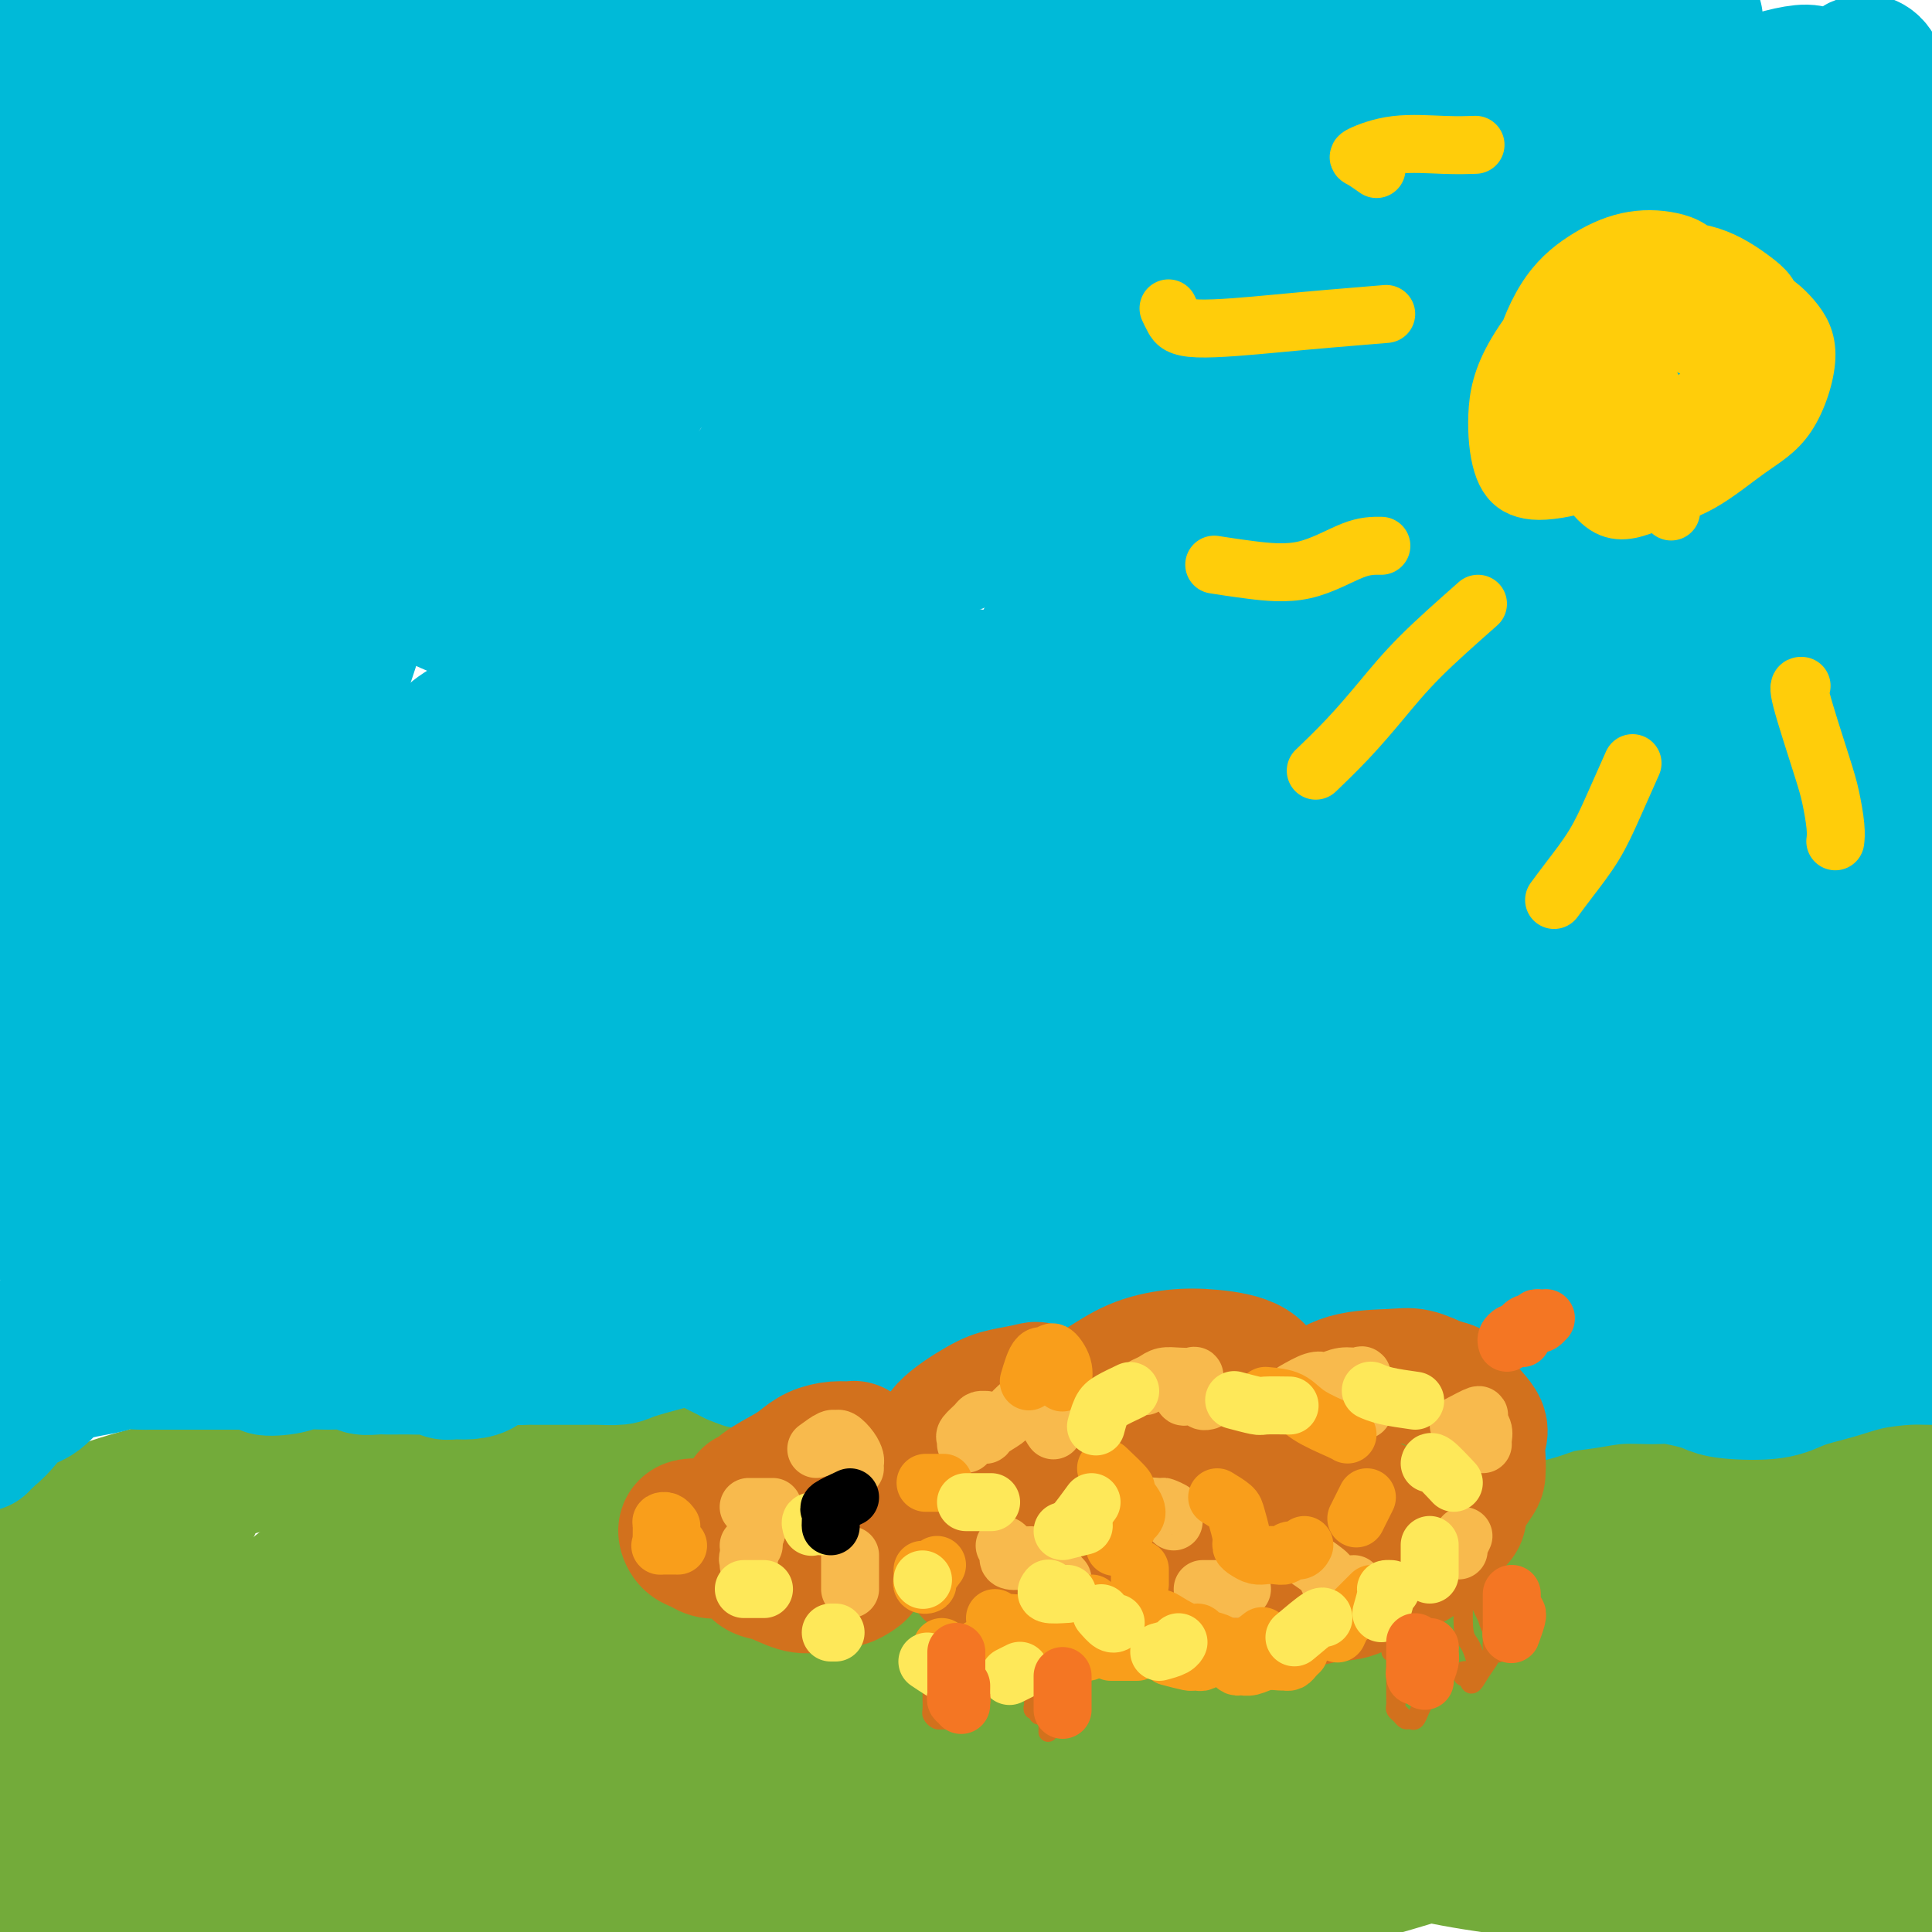 <svg viewBox='0 0 400 400' version='1.1' xmlns='http://www.w3.org/2000/svg' xmlns:xlink='http://www.w3.org/1999/xlink'><g fill='none' stroke='#73AB3A' stroke-width='28' stroke-linecap='round' stroke-linejoin='round'><path d='M36,347c-2.087,-0.634 -4.173,-1.269 -6,0c-1.827,1.269 -3.393,4.440 -5,7c-1.607,2.560 -3.253,4.508 -7,9c-3.747,4.492 -9.593,11.528 -13,15c-3.407,3.472 -4.376,3.381 -6,4c-1.624,0.619 -3.905,1.949 -5,2c-1.095,0.051 -1.005,-1.177 -1,-3c0.005,-1.823 -0.077,-4.242 1,-10c1.077,-5.758 3.312,-14.854 6,-21c2.688,-6.146 5.830,-9.341 8,-12c2.170,-2.659 3.367,-4.782 5,-6c1.633,-1.218 3.703,-1.531 4,1c0.297,2.531 -1.180,7.905 -3,12c-1.820,4.095 -3.982,6.912 -6,10c-2.018,3.088 -3.893,6.446 -6,9c-2.107,2.554 -4.445,4.303 -6,6c-1.555,1.697 -2.325,3.340 -3,3c-0.675,-0.340 -1.253,-2.665 -1,-6c0.253,-3.335 1.339,-7.679 3,-12c1.661,-4.321 3.899,-8.618 6,-13c2.101,-4.382 4.067,-8.849 8,-12c3.933,-3.151 9.833,-4.985 13,-5c3.167,-0.015 3.601,1.788 4,5c0.399,3.212 0.764,7.833 0,13c-0.764,5.167 -2.659,10.880 -5,17c-2.341,6.120 -5.130,12.648 -8,18c-2.870,5.352 -5.820,9.529 -8,13c-2.180,3.471 -3.590,6.235 -5,9'/><path d='M0,400c-2.073,2.735 -0.754,-1.427 0,-5c0.754,-3.573 0.944,-6.558 4,-15c3.056,-8.442 8.978,-22.343 14,-31c5.022,-8.657 9.143,-12.072 13,-15c3.857,-2.928 7.451,-5.368 10,-5c2.549,0.368 4.055,3.545 5,7c0.945,3.455 1.330,7.186 0,15c-1.330,7.814 -4.374,19.709 -7,27c-2.626,7.291 -4.835,9.979 -7,13c-2.165,3.021 -4.287,6.376 -6,9c-1.713,2.624 -3.016,4.517 -4,3c-0.984,-1.517 -1.650,-6.443 -1,-12c0.650,-5.557 2.617,-11.745 5,-18c2.383,-6.255 5.183,-12.577 9,-17c3.817,-4.423 8.653,-6.947 13,-9c4.347,-2.053 8.207,-3.634 11,-2c2.793,1.634 4.521,6.484 5,11c0.479,4.516 -0.291,8.700 -2,13c-1.709,4.300 -4.356,8.716 -7,13c-2.644,4.284 -5.286,8.434 -10,13c-4.714,4.566 -11.501,9.546 -16,12c-4.499,2.454 -6.708,2.382 -9,1c-2.292,-1.382 -4.665,-4.073 -6,-8c-1.335,-3.927 -1.632,-9.090 0,-14c1.632,-4.910 5.195,-9.569 9,-14c3.805,-4.431 7.854,-8.636 16,-13c8.146,-4.364 20.390,-8.888 29,-11c8.610,-2.112 13.586,-1.814 18,-2c4.414,-0.186 8.265,-0.858 12,0c3.735,0.858 7.353,3.245 8,6c0.647,2.755 -1.676,5.877 -4,9'/><path d='M102,361c-2.006,3.400 -5.019,7.400 -9,11c-3.981,3.600 -8.928,6.800 -14,10c-5.072,3.200 -10.267,6.399 -17,9c-6.733,2.601 -15.004,4.605 -20,4c-4.996,-0.605 -6.719,-3.820 -8,-7c-1.281,-3.180 -2.121,-6.325 -2,-10c0.121,-3.675 1.203,-7.880 6,-14c4.797,-6.120 13.308,-14.157 21,-19c7.692,-4.843 14.564,-6.493 21,-8c6.436,-1.507 12.436,-2.871 18,-3c5.564,-0.129 10.693,0.977 14,3c3.307,2.023 4.794,4.962 6,8c1.206,3.038 2.133,6.175 1,11c-1.133,4.825 -4.326,11.340 -8,16c-3.674,4.660 -7.828,7.467 -12,10c-4.172,2.533 -8.364,4.794 -15,7c-6.636,2.206 -15.718,4.357 -22,4c-6.282,-0.357 -9.763,-3.222 -12,-7c-2.237,-3.778 -3.231,-8.470 -3,-13c0.231,-4.530 1.686,-8.897 5,-13c3.314,-4.103 8.486,-7.941 14,-11c5.514,-3.059 11.369,-5.340 22,-8c10.631,-2.660 26.037,-5.698 36,-7c9.963,-1.302 14.483,-0.868 19,0c4.517,0.868 9.030,2.171 12,4c2.970,1.829 4.396,4.186 3,8c-1.396,3.814 -5.614,9.086 -10,13c-4.386,3.914 -8.938,6.472 -15,9c-6.062,2.528 -13.632,5.027 -21,7c-7.368,1.973 -14.534,3.421 -23,3c-8.466,-0.421 -18.233,-2.710 -28,-5'/><path d='M61,373c-6.305,-2.866 -8.067,-7.529 -9,-13c-0.933,-5.471 -1.036,-11.748 0,-17c1.036,-5.252 3.213,-9.477 12,-16c8.787,-6.523 24.186,-15.343 36,-20c11.814,-4.657 20.044,-5.152 29,-6c8.956,-0.848 18.639,-2.048 27,-1c8.361,1.048 15.398,4.344 21,7c5.602,2.656 9.767,4.671 13,11c3.233,6.329 5.535,16.972 5,24c-0.535,7.028 -3.905,10.440 -8,15c-4.095,4.560 -8.914,10.269 -14,15c-5.086,4.731 -10.439,8.484 -21,13c-10.561,4.516 -26.329,9.795 -37,12c-10.671,2.205 -16.245,1.335 -22,-1c-5.755,-2.335 -11.692,-6.137 -15,-11c-3.308,-4.863 -3.988,-10.788 -4,-16c-0.012,-5.212 0.643,-9.713 8,-16c7.357,-6.287 21.416,-14.361 33,-19c11.584,-4.639 20.694,-5.843 31,-7c10.306,-1.157 21.807,-2.268 31,-3c9.193,-0.732 16.079,-1.085 24,2c7.921,3.085 16.877,9.609 21,15c4.123,5.391 3.413,9.651 2,14c-1.413,4.349 -3.530,8.788 -7,13c-3.470,4.212 -8.293,8.199 -15,12c-6.707,3.801 -15.299,7.417 -23,11c-7.701,3.583 -14.511,7.134 -26,9c-11.489,1.866 -27.657,2.047 -37,0c-9.343,-2.047 -11.862,-6.320 -15,-11c-3.138,-4.680 -6.897,-9.766 -5,-17c1.897,-7.234 9.448,-16.617 17,-26'/><path d='M113,346c7.075,-6.644 16.263,-10.254 26,-14c9.737,-3.746 20.023,-7.629 31,-10c10.977,-2.371 22.644,-3.231 32,-4c9.356,-0.769 16.400,-1.448 25,1c8.600,2.448 18.755,8.022 24,13c5.245,4.978 5.581,9.358 6,14c0.419,4.642 0.922,9.545 0,14c-0.922,4.455 -3.268,8.463 -9,14c-5.732,5.537 -14.849,12.602 -22,17c-7.151,4.398 -12.336,6.127 -18,7c-5.664,0.873 -11.806,0.889 -17,-1c-5.194,-1.889 -9.441,-5.681 -12,-10c-2.559,-4.319 -3.431,-9.163 -4,-14c-0.569,-4.837 -0.835,-9.668 5,-16c5.835,-6.332 17.772,-14.165 28,-19c10.228,-4.835 18.747,-6.672 28,-9c9.253,-2.328 19.238,-5.148 33,-7c13.762,-1.852 31.299,-2.737 42,-2c10.701,0.737 14.566,3.097 18,6c3.434,2.903 6.436,6.350 8,10c1.564,3.650 1.688,7.504 2,11c0.312,3.496 0.810,6.634 -4,12c-4.810,5.366 -14.928,12.962 -24,18c-9.072,5.038 -17.096,7.520 -26,10c-8.904,2.480 -18.687,4.959 -27,7c-8.313,2.041 -15.155,3.645 -24,1c-8.845,-2.645 -19.693,-9.540 -25,-15c-5.307,-5.460 -5.072,-9.484 -4,-14c1.072,-4.516 2.981,-9.524 7,-14c4.019,-4.476 10.148,-8.422 18,-12c7.852,-3.578 17.426,-6.789 27,-10'/><path d='M257,330c14.091,-3.459 35.819,-7.106 51,-9c15.181,-1.894 23.815,-2.033 33,-2c9.185,0.033 18.920,0.240 27,1c8.080,0.760 14.504,2.072 19,6c4.496,3.928 7.066,10.471 8,15c0.934,4.529 0.234,7.045 -2,10c-2.234,2.955 -6.001,6.348 -10,10c-3.999,3.652 -8.228,7.563 -19,12c-10.772,4.437 -28.085,9.401 -36,12c-7.915,2.599 -6.430,2.835 -13,2c-6.570,-0.835 -21.193,-2.740 -28,-6c-6.807,-3.260 -5.798,-7.873 -6,-12c-0.202,-4.127 -1.616,-7.767 5,-13c6.616,-5.233 21.262,-12.057 33,-16c11.738,-3.943 20.568,-5.004 30,-6c9.432,-0.996 19.464,-1.926 29,-2c9.536,-0.074 18.574,0.707 25,2c6.426,1.293 10.238,3.099 14,7c3.762,3.901 7.474,9.896 7,15c-0.474,5.104 -5.136,9.315 -7,11c-1.864,1.685 -0.932,0.842 0,0'/><path d='M391,382c-0.746,0.609 -1.492,1.217 -10,3c-8.508,1.783 -24.778,4.740 -35,5c-10.222,0.260 -14.394,-2.179 -18,-5c-3.606,-2.821 -6.644,-6.025 -8,-9c-1.356,-2.975 -1.030,-5.722 2,-8c3.030,-2.278 8.762,-4.088 14,-6c5.238,-1.912 9.980,-3.927 20,-5c10.020,-1.073 25.316,-1.203 35,-1c9.684,0.203 13.755,0.739 18,2c4.245,1.261 8.666,3.246 12,7c3.334,3.754 5.583,9.278 5,13c-0.583,3.722 -3.996,5.642 -8,8c-4.004,2.358 -8.597,5.155 -14,7c-5.403,1.845 -11.615,2.737 -18,4c-6.385,1.263 -12.943,2.896 -21,1c-8.057,-1.896 -17.613,-7.321 -23,-12c-5.387,-4.679 -6.605,-8.614 -7,-13c-0.395,-4.386 0.031,-9.225 2,-13c1.969,-3.775 5.479,-6.488 14,-9c8.521,-2.512 22.052,-4.824 31,-6c8.948,-1.176 13.313,-1.215 18,-1c4.687,0.215 9.697,0.683 12,2c2.303,1.317 1.898,3.482 2,5c0.102,1.518 0.710,2.389 -4,5c-4.710,2.611 -14.737,6.961 -23,10c-8.263,3.039 -14.763,4.767 -23,6c-8.237,1.233 -18.213,1.971 -27,3c-8.787,1.029 -16.386,2.348 -26,1c-9.614,-1.348 -21.242,-5.363 -27,-9c-5.758,-3.637 -5.645,-6.896 -4,-10c1.645,-3.104 4.823,-6.052 8,-9'/><path d='M288,348c4.448,-2.733 11.567,-5.065 19,-7c7.433,-1.935 15.180,-3.472 25,-4c9.820,-0.528 21.712,-0.048 28,1c6.288,1.048 6.973,2.665 7,5c0.027,2.335 -0.604,5.390 -2,8c-1.396,2.610 -3.556,4.776 -10,8c-6.444,3.224 -17.173,7.507 -26,10c-8.827,2.493 -15.751,3.195 -23,4c-7.249,0.805 -14.821,1.712 -22,1c-7.179,-0.712 -13.964,-3.042 -19,-5c-5.036,-1.958 -8.324,-3.543 -9,-6c-0.676,-2.457 1.259,-5.785 5,-8c3.741,-2.215 9.286,-3.318 15,-4c5.714,-0.682 11.595,-0.943 17,-1c5.405,-0.057 10.334,0.088 13,1c2.666,0.912 3.071,2.589 2,5c-1.071,2.411 -3.617,5.557 -7,8c-3.383,2.443 -7.602,4.183 -12,6c-4.398,1.817 -8.975,3.712 -14,5c-5.025,1.288 -10.496,1.971 -18,1c-7.504,-0.971 -17.039,-3.595 -22,-6c-4.961,-2.405 -5.349,-4.592 -5,-7c0.349,-2.408 1.433,-5.038 4,-7c2.567,-1.962 6.616,-3.257 14,-5c7.384,-1.743 18.103,-3.934 24,-5c5.897,-1.066 6.973,-1.007 8,-1c1.027,0.007 2.004,-0.040 2,1c-0.004,1.040 -0.991,3.165 -3,5c-2.009,1.835 -5.041,3.379 -12,6c-6.959,2.621 -17.845,6.320 -26,8c-8.155,1.680 -13.577,1.340 -19,1'/><path d='M222,366c-6.484,-0.344 -13.193,-1.706 -19,-4c-5.807,-2.294 -10.713,-5.522 -15,-10c-4.287,-4.478 -7.953,-10.208 -9,-14c-1.047,-3.792 0.527,-5.648 2,-7c1.473,-1.352 2.844,-2.201 5,-3c2.156,-0.799 5.098,-1.548 7,-2c1.902,-0.452 2.763,-0.608 3,1c0.237,1.608 -0.152,4.980 -2,7c-1.848,2.020 -5.156,2.687 -9,4c-3.844,1.313 -8.224,3.273 -12,5c-3.776,1.727 -6.950,3.221 -13,4c-6.050,0.779 -14.977,0.842 -21,0c-6.023,-0.842 -9.141,-2.591 -13,-5c-3.859,-2.409 -8.459,-5.479 -11,-8c-2.541,-2.521 -3.022,-4.492 -4,-6c-0.978,-1.508 -2.453,-2.552 -1,-4c1.453,-1.448 5.835,-3.301 10,-4c4.165,-0.699 8.113,-0.245 11,0c2.887,0.245 4.713,0.281 6,1c1.287,0.719 2.033,2.121 0,4c-2.033,1.879 -6.847,4.234 -11,6c-4.153,1.766 -7.647,2.943 -11,4c-3.353,1.057 -6.565,1.994 -10,2c-3.435,0.006 -7.094,-0.917 -10,-2c-2.906,-1.083 -5.061,-2.324 -7,-6c-1.939,-3.676 -3.664,-9.787 -3,-13c0.664,-3.213 3.717,-3.527 7,-4c3.283,-0.473 6.798,-1.106 11,-1c4.202,0.106 9.093,0.952 15,3c5.907,2.048 12.831,5.300 16,8c3.169,2.700 2.585,4.850 2,7'/><path d='M136,329c0.028,2.559 -0.902,5.455 -3,8c-2.098,2.545 -5.366,4.737 -8,7c-2.634,2.263 -4.636,4.596 -10,6c-5.364,1.404 -14.089,1.880 -20,2c-5.911,0.120 -9.006,-0.114 -12,-1c-2.994,-0.886 -5.885,-2.424 -8,-4c-2.115,-1.576 -3.453,-3.191 -1,-5c2.453,-1.809 8.697,-3.811 14,-5c5.303,-1.189 9.665,-1.563 15,-2c5.335,-0.437 11.643,-0.936 17,-1c5.357,-0.064 9.765,0.308 13,1c3.235,0.692 5.298,1.703 6,4c0.702,2.297 0.041,5.879 -2,8c-2.041,2.121 -5.464,2.779 -9,4c-3.536,1.221 -7.185,3.004 -11,4c-3.815,0.996 -7.797,1.205 -16,1c-8.203,-0.205 -20.629,-0.823 -29,-2c-8.371,-1.177 -12.689,-2.913 -17,-5c-4.311,-2.087 -8.616,-4.527 -12,-7c-3.384,-2.473 -5.846,-4.980 -7,-7c-1.154,-2.020 -1.000,-3.553 -1,-6c-0.000,-2.447 -0.155,-5.808 0,-8c0.155,-2.192 0.620,-3.214 1,-4c0.380,-0.786 0.674,-1.334 1,-2c0.326,-0.666 0.684,-1.450 1,-2c0.316,-0.550 0.589,-0.866 1,-1c0.411,-0.134 0.961,-0.086 1,0c0.039,0.086 -0.433,0.209 -1,0c-0.567,-0.209 -1.230,-0.748 -2,-1c-0.770,-0.252 -1.649,-0.215 -3,0c-1.351,0.215 -3.176,0.607 -5,1'/><path d='M29,312c-1.887,0.012 -2.104,0.542 -3,1c-0.896,0.458 -2.471,0.845 -4,1c-1.529,0.155 -3.012,0.079 -5,0c-1.988,-0.079 -4.481,-0.161 -6,0c-1.519,0.161 -2.064,0.565 -3,1c-0.936,0.435 -2.262,0.901 -3,1c-0.738,0.099 -0.888,-0.168 -1,0c-0.112,0.168 -0.188,0.771 0,1c0.188,0.229 0.639,0.084 1,0c0.361,-0.084 0.632,-0.105 1,0c0.368,0.105 0.835,0.337 2,0c1.165,-0.337 3.030,-1.244 5,-2c1.970,-0.756 4.046,-1.362 6,-2c1.954,-0.638 3.786,-1.310 6,-2c2.214,-0.690 4.809,-1.400 7,-2c2.191,-0.600 3.977,-1.092 7,-2c3.023,-0.908 7.284,-2.233 10,-3c2.716,-0.767 3.887,-0.977 6,-1c2.113,-0.023 5.166,0.140 7,0c1.834,-0.140 2.447,-0.584 5,0c2.553,0.584 7.045,2.196 10,3c2.955,0.804 4.371,0.801 6,1c1.629,0.199 3.469,0.601 6,1c2.531,0.399 5.752,0.795 8,1c2.248,0.205 3.522,0.219 7,0c3.478,-0.219 9.158,-0.672 13,-1c3.842,-0.328 5.844,-0.531 9,-1c3.156,-0.469 7.465,-1.203 11,-2c3.535,-0.797 6.296,-1.656 10,-2c3.704,-0.344 8.352,-0.172 13,0'/><path d='M160,303c11.096,-0.808 7.335,0.172 7,1c-0.335,0.828 2.757,1.505 5,2c2.243,0.495 3.638,0.808 5,1c1.362,0.192 2.691,0.263 6,0c3.309,-0.263 8.600,-0.859 12,-1c3.400,-0.141 4.910,0.172 7,0c2.090,-0.172 4.759,-0.831 7,-1c2.241,-0.169 4.055,0.151 7,0c2.945,-0.151 7.022,-0.772 10,-1c2.978,-0.228 4.859,-0.062 7,0c2.141,0.062 4.544,0.020 7,0c2.456,-0.020 4.965,-0.020 7,0c2.035,0.020 3.597,0.058 6,0c2.403,-0.058 5.648,-0.213 8,0c2.352,0.213 3.811,0.796 6,1c2.189,0.204 5.106,0.031 8,0c2.894,-0.031 5.764,0.080 10,0c4.236,-0.080 9.840,-0.352 14,0c4.160,0.352 6.878,1.326 10,2c3.122,0.674 6.648,1.046 10,2c3.352,0.954 6.529,2.490 9,3c2.471,0.510 4.236,-0.007 9,0c4.764,0.007 12.528,0.538 18,0c5.472,-0.538 8.654,-2.144 12,-3c3.346,-0.856 6.856,-0.961 10,-1c3.144,-0.039 5.920,-0.010 9,0c3.080,0.010 6.463,0.003 8,0c1.537,-0.003 1.226,-0.001 2,0c0.774,0.001 2.631,0.000 4,0c1.369,-0.000 2.248,-0.000 3,0c0.752,0.000 1.376,0.000 2,0'/><path d='M405,308c12.422,-0.622 4.978,-0.178 2,0c-2.978,0.178 -1.489,0.089 0,0'/></g>
<g fill='none' stroke='#00BAD8' stroke-width='28' stroke-linecap='round' stroke-linejoin='round'><path d='M23,23c-0.218,1.006 -0.436,2.012 -1,3c-0.564,0.988 -1.473,1.958 -2,4c-0.527,2.042 -0.673,5.155 -1,8c-0.327,2.845 -0.836,5.421 -1,8c-0.164,2.579 0.015,5.162 0,10c-0.015,4.838 -0.225,11.932 0,17c0.225,5.068 0.887,8.110 1,12c0.113,3.890 -0.321,8.627 0,13c0.321,4.373 1.396,8.382 2,12c0.604,3.618 0.737,6.846 1,12c0.263,5.154 0.655,12.236 1,17c0.345,4.764 0.642,7.210 1,10c0.358,2.790 0.775,5.923 1,9c0.225,3.077 0.256,6.098 1,10c0.744,3.902 2.200,8.687 3,12c0.800,3.313 0.946,5.156 1,7c0.054,1.844 0.018,3.688 0,6c-0.018,2.312 -0.019,5.091 0,7c0.019,1.909 0.057,2.949 0,6c-0.057,3.051 -0.211,8.115 0,11c0.211,2.885 0.787,3.591 1,5c0.213,1.409 0.065,3.520 0,5c-0.065,1.480 -0.045,2.329 0,4c0.045,1.671 0.117,4.163 0,6c-0.117,1.837 -0.421,3.017 -1,4c-0.579,0.983 -1.434,1.769 -2,3c-0.566,1.231 -0.845,2.908 -1,4c-0.155,1.092 -0.187,1.598 -1,3c-0.813,1.402 -2.406,3.701 -4,6'/><path d='M22,257c-1.518,3.379 -0.813,1.828 -1,2c-0.187,0.172 -1.266,2.068 -2,3c-0.734,0.932 -1.123,0.899 -2,2c-0.877,1.101 -2.241,3.336 -3,5c-0.759,1.664 -0.913,2.757 -2,4c-1.087,1.243 -3.107,2.636 -4,4c-0.893,1.364 -0.659,2.697 -1,4c-0.341,1.303 -1.256,2.574 -2,4c-0.744,1.426 -1.316,3.007 -2,4c-0.684,0.993 -1.479,1.400 -2,2c-0.521,0.600 -0.766,1.395 -1,2c-0.234,0.605 -0.456,1.020 -1,2c-0.544,0.980 -1.409,2.524 -2,3c-0.591,0.476 -0.910,-0.116 -1,0c-0.090,0.116 0.047,0.939 0,1c-0.047,0.061 -0.277,-0.639 0,-1c0.277,-0.361 1.063,-0.383 2,-1c0.937,-0.617 2.026,-1.828 3,-3c0.974,-1.172 1.834,-2.304 3,-3c1.166,-0.696 2.638,-0.957 4,-2c1.362,-1.043 2.614,-2.868 5,-4c2.386,-1.132 5.905,-1.571 8,-2c2.095,-0.429 2.768,-0.847 4,-1c1.232,-0.153 3.025,-0.041 4,0c0.975,0.041 1.131,0.011 2,0c0.869,-0.011 2.451,-0.003 4,0c1.549,0.003 3.064,0.001 4,0c0.936,-0.001 1.292,-0.000 2,0c0.708,0.000 1.768,0.000 3,0c1.232,-0.000 2.638,-0.000 4,0c1.362,0.000 2.681,0.000 4,0'/><path d='M52,282c6.519,-0.254 3.316,0.610 3,1c-0.316,0.390 2.256,0.304 4,0c1.744,-0.304 2.659,-0.828 4,-1c1.341,-0.172 3.108,0.006 5,0c1.892,-0.006 3.910,-0.198 5,0c1.090,0.198 1.253,0.785 2,1c0.747,0.215 2.076,0.058 3,0c0.924,-0.058 1.441,-0.017 2,0c0.559,0.017 1.161,0.008 2,0c0.839,-0.008 1.915,-0.016 3,0c1.085,0.016 2.180,0.057 3,0c0.820,-0.057 1.365,-0.213 2,0c0.635,0.213 1.362,0.796 2,1c0.638,0.204 1.189,0.030 2,0c0.811,-0.030 1.884,0.083 3,0c1.116,-0.083 2.276,-0.362 3,-1c0.724,-0.638 1.012,-1.635 2,-2c0.988,-0.365 2.675,-0.098 4,0c1.325,0.098 2.287,0.026 3,0c0.713,-0.026 1.176,-0.007 2,0c0.824,0.007 2.010,0.002 3,0c0.990,-0.002 1.784,-0.003 3,0c1.216,0.003 2.856,0.008 4,0c1.144,-0.008 1.794,-0.031 3,0c1.206,0.031 2.968,0.115 4,0c1.032,-0.115 1.333,-0.431 3,-1c1.667,-0.569 4.698,-1.393 7,-2c2.302,-0.607 3.875,-0.998 5,-1c1.125,-0.002 1.803,0.384 3,1c1.197,0.616 2.913,1.462 4,2c1.087,0.538 1.543,0.769 2,1'/><path d='M152,281c1.929,0.832 2.252,0.913 3,1c0.748,0.087 1.919,0.180 3,0c1.081,-0.180 2.070,-0.634 3,-1c0.930,-0.366 1.799,-0.645 3,-1c1.201,-0.355 2.732,-0.787 4,-1c1.268,-0.213 2.272,-0.208 3,0c0.728,0.208 1.179,0.620 2,1c0.821,0.380 2.011,0.727 3,1c0.989,0.273 1.775,0.473 3,1c1.225,0.527 2.887,1.381 4,2c1.113,0.619 1.677,1.002 3,1c1.323,-0.002 3.404,-0.390 5,-1c1.596,-0.610 2.708,-1.444 5,-2c2.292,-0.556 5.764,-0.835 8,-1c2.236,-0.165 3.235,-0.216 4,0c0.765,0.216 1.296,0.698 2,1c0.704,0.302 1.581,0.422 2,1c0.419,0.578 0.379,1.612 1,2c0.621,0.388 1.902,0.129 3,0c1.098,-0.129 2.012,-0.127 3,0c0.988,0.127 2.048,0.381 3,0c0.952,-0.381 1.795,-1.395 4,-2c2.205,-0.605 5.772,-0.801 8,-1c2.228,-0.199 3.115,-0.403 4,0c0.885,0.403 1.766,1.411 3,2c1.234,0.589 2.821,0.757 4,1c1.179,0.243 1.951,0.560 4,1c2.049,0.440 5.374,1.005 8,1c2.626,-0.005 4.553,-0.578 7,-1c2.447,-0.422 5.413,-0.692 8,-1c2.587,-0.308 4.793,-0.654 7,-1'/><path d='M279,284c5.184,-0.516 7.144,-0.307 9,0c1.856,0.307 3.608,0.711 5,1c1.392,0.289 2.426,0.463 4,1c1.574,0.537 3.689,1.437 5,2c1.311,0.563 1.818,0.788 4,1c2.182,0.212 6.040,0.411 9,0c2.960,-0.411 5.020,-1.431 7,-2c1.980,-0.569 3.878,-0.685 6,-1c2.122,-0.315 4.469,-0.828 7,-1c2.531,-0.172 5.246,-0.004 7,0c1.754,0.004 2.548,-0.155 4,0c1.452,0.155 3.561,0.624 5,1c1.439,0.376 2.207,0.659 3,1c0.793,0.341 1.612,0.740 4,1c2.388,0.260 6.347,0.381 9,0c2.653,-0.381 4.001,-1.265 6,-2c1.999,-0.735 4.651,-1.322 7,-2c2.349,-0.678 4.397,-1.447 7,-2c2.603,-0.553 5.763,-0.891 8,-1c2.237,-0.109 3.551,0.011 5,0c1.449,-0.011 3.032,-0.151 4,0c0.968,0.151 1.320,0.595 2,1c0.680,0.405 1.689,0.772 3,1c1.311,0.228 2.923,0.318 4,0c1.077,-0.318 1.617,-1.045 2,-2c0.383,-0.955 0.608,-2.140 1,-3c0.392,-0.860 0.950,-1.396 1,-4c0.050,-2.604 -0.409,-7.275 -1,-11c-0.591,-3.725 -1.313,-6.503 -2,-10c-0.687,-3.497 -1.339,-7.713 -2,-12c-0.661,-4.287 -1.330,-8.643 -2,-13'/><path d='M410,228c-1.267,-8.472 -0.934,-6.652 -1,-9c-0.066,-2.348 -0.532,-8.863 -1,-13c-0.468,-4.137 -0.938,-5.897 -1,-9c-0.062,-3.103 0.285,-7.550 0,-11c-0.285,-3.450 -1.201,-5.903 -2,-12c-0.799,-6.097 -1.481,-15.838 -2,-23c-0.519,-7.162 -0.874,-11.745 -1,-17c-0.126,-5.255 -0.022,-11.181 0,-16c0.022,-4.819 -0.038,-8.532 0,-14c0.038,-5.468 0.176,-12.690 0,-17c-0.176,-4.310 -0.664,-5.709 -1,-8c-0.336,-2.291 -0.520,-5.473 -1,-8c-0.480,-2.527 -1.256,-4.397 -2,-6c-0.744,-1.603 -1.457,-2.939 -2,-4c-0.543,-1.061 -0.915,-1.848 -1,-1c-0.085,0.848 0.117,3.331 0,7c-0.117,3.669 -0.554,8.523 -1,15c-0.446,6.477 -0.901,14.578 -1,22c-0.099,7.422 0.157,14.164 0,26c-0.157,11.836 -0.727,28.765 -1,40c-0.273,11.235 -0.248,16.777 0,23c0.248,6.223 0.719,13.128 1,19c0.281,5.872 0.371,10.709 1,16c0.629,5.291 1.797,11.034 3,14c1.203,2.966 2.441,3.156 4,3c1.559,-0.156 3.438,-0.658 5,-2c1.562,-1.342 2.808,-3.525 4,-6c1.192,-2.475 2.330,-5.241 3,-9c0.670,-3.759 0.873,-8.512 1,-11c0.127,-2.488 0.179,-2.711 0,-2c-0.179,0.711 -0.590,2.355 -1,4'/><path d='M413,219c-0.061,-2.170 -1.715,1.404 -4,5c-2.285,3.596 -5.202,7.215 -8,10c-2.798,2.785 -5.476,4.736 -8,7c-2.524,2.264 -4.894,4.840 -8,7c-3.106,2.160 -6.950,3.906 -10,5c-3.050,1.094 -5.308,1.538 -10,2c-4.692,0.462 -11.820,0.941 -16,1c-4.180,0.059 -5.412,-0.302 -7,-1c-1.588,-0.698 -3.532,-1.731 -5,-3c-1.468,-1.269 -2.460,-2.773 -1,-5c1.460,-2.227 5.374,-5.177 9,-7c3.626,-1.823 6.965,-2.519 10,-3c3.035,-0.481 5.765,-0.747 9,0c3.235,0.747 6.976,2.507 9,4c2.024,1.493 2.331,2.719 2,6c-0.331,3.281 -1.300,8.615 -3,12c-1.700,3.385 -4.129,4.820 -7,6c-2.871,1.180 -6.182,2.106 -9,3c-2.818,0.894 -5.144,1.755 -10,1c-4.856,-0.755 -12.243,-3.125 -17,-6c-4.757,-2.875 -6.883,-6.255 -9,-10c-2.117,-3.745 -4.224,-7.853 -5,-11c-0.776,-3.147 -0.222,-5.331 1,-7c1.222,-1.669 3.113,-2.824 9,-4c5.887,-1.176 15.771,-2.373 23,-3c7.229,-0.627 11.802,-0.684 16,0c4.198,0.684 8.020,2.109 11,3c2.980,0.891 5.118,1.249 6,4c0.882,2.751 0.507,7.894 -1,11c-1.507,3.106 -4.145,4.173 -7,6c-2.855,1.827 -5.928,4.413 -9,7'/><path d='M364,259c-4.544,2.816 -7.904,3.357 -11,4c-3.096,0.643 -5.927,1.389 -9,0c-3.073,-1.389 -6.388,-4.914 -7,-8c-0.612,-3.086 1.480,-5.732 4,-8c2.520,-2.268 5.470,-4.156 9,-6c3.530,-1.844 7.640,-3.643 14,-5c6.360,-1.357 14.969,-2.270 20,-2c5.031,0.270 6.485,1.725 7,3c0.515,1.275 0.090,2.369 0,4c-0.090,1.631 0.156,3.797 -1,6c-1.156,2.203 -3.714,4.441 -7,7c-3.286,2.559 -7.299,5.438 -10,7c-2.701,1.562 -4.091,1.807 -5,1c-0.909,-0.807 -1.336,-2.667 -2,-4c-0.664,-1.333 -1.563,-2.141 0,-4c1.563,-1.859 5.589,-4.771 9,-6c3.411,-1.229 6.206,-0.777 9,-1c2.794,-0.223 5.585,-1.121 8,-1c2.415,0.121 4.452,1.261 6,2c1.548,0.739 2.606,1.078 2,3c-0.606,1.922 -2.877,5.428 -5,8c-2.123,2.572 -4.098,4.209 -7,6c-2.902,1.791 -6.733,3.736 -10,5c-3.267,1.264 -5.972,1.848 -12,3c-6.028,1.152 -15.381,2.870 -22,3c-6.619,0.130 -10.506,-1.330 -15,-3c-4.494,-1.670 -9.597,-3.550 -14,-7c-4.403,-3.450 -8.108,-8.471 -11,-13c-2.892,-4.529 -4.971,-8.565 -5,-12c-0.029,-3.435 1.992,-6.267 5,-8c3.008,-1.733 7.004,-2.366 11,-3'/><path d='M315,230c3.771,-0.354 7.699,0.263 11,1c3.301,0.737 5.975,1.596 8,5c2.025,3.404 3.399,9.352 3,14c-0.399,4.648 -2.572,7.995 -5,11c-2.428,3.005 -5.112,5.668 -8,8c-2.888,2.332 -5.982,4.335 -9,6c-3.018,1.665 -5.960,2.993 -11,3c-5.040,0.007 -12.177,-1.309 -17,-4c-4.823,-2.691 -7.331,-6.759 -9,-11c-1.669,-4.241 -2.498,-8.655 -3,-12c-0.502,-3.345 -0.678,-5.622 3,-8c3.678,-2.378 11.210,-4.859 17,-6c5.790,-1.141 9.840,-0.944 14,0c4.160,0.944 8.431,2.635 11,5c2.569,2.365 3.435,5.406 4,8c0.565,2.594 0.829,4.743 -2,8c-2.829,3.257 -8.751,7.623 -14,10c-5.249,2.377 -9.824,2.764 -15,3c-5.176,0.236 -10.954,0.321 -16,0c-5.046,-0.321 -9.359,-1.048 -16,-5c-6.641,-3.952 -15.610,-11.129 -20,-16c-4.390,-4.871 -4.201,-7.434 -4,-10c0.201,-2.566 0.412,-5.134 2,-7c1.588,-1.866 4.551,-3.032 8,-4c3.449,-0.968 7.382,-1.740 12,-2c4.618,-0.260 9.921,-0.010 12,1c2.079,1.010 0.933,2.779 -1,5c-1.933,2.221 -4.652,4.894 -8,7c-3.348,2.106 -7.324,3.644 -14,6c-6.676,2.356 -16.050,5.530 -23,7c-6.950,1.470 -11.475,1.235 -16,1'/><path d='M209,254c-8.743,0.630 -11.101,-1.796 -14,-4c-2.899,-2.204 -6.341,-4.186 -9,-7c-2.659,-2.814 -4.536,-6.461 -4,-10c0.536,-3.539 3.484,-6.969 7,-9c3.516,-2.031 7.600,-2.664 12,-3c4.400,-0.336 9.116,-0.375 13,0c3.884,0.375 6.937,1.163 9,3c2.063,1.837 3.137,4.721 3,7c-0.137,2.279 -1.486,3.952 -4,6c-2.514,2.048 -6.195,4.469 -9,6c-2.805,1.531 -4.735,2.171 -9,3c-4.265,0.829 -10.864,1.847 -15,2c-4.136,0.153 -5.808,-0.559 -7,-2c-1.192,-1.441 -1.904,-3.613 -2,-6c-0.096,-2.387 0.424,-4.991 3,-7c2.576,-2.009 7.208,-3.423 12,-5c4.792,-1.577 9.742,-3.319 17,-4c7.258,-0.681 16.822,-0.303 23,0c6.178,0.303 8.971,0.531 11,2c2.029,1.469 3.294,4.178 4,6c0.706,1.822 0.852,2.756 -1,6c-1.852,3.244 -5.703,8.799 -9,12c-3.297,3.201 -6.039,4.047 -10,6c-3.961,1.953 -9.141,5.011 -14,7c-4.859,1.989 -9.398,2.909 -16,3c-6.602,0.091 -15.266,-0.647 -20,-3c-4.734,-2.353 -5.536,-6.321 -6,-10c-0.464,-3.679 -0.588,-7.069 1,-10c1.588,-2.931 4.889,-5.405 9,-7c4.111,-1.595 9.032,-2.313 16,-3c6.968,-0.687 15.984,-1.344 25,-2'/><path d='M225,231c8.321,-0.669 8.624,0.157 10,2c1.376,1.843 3.823,4.703 5,7c1.177,2.297 1.082,4.032 -1,7c-2.082,2.968 -6.151,7.170 -10,10c-3.849,2.830 -7.479,4.289 -12,6c-4.521,1.711 -9.933,3.675 -16,5c-6.067,1.325 -12.790,2.011 -19,3c-6.210,0.989 -11.909,2.282 -20,0c-8.091,-2.282 -18.574,-8.138 -24,-13c-5.426,-4.862 -5.794,-8.730 -6,-12c-0.206,-3.270 -0.251,-5.941 1,-8c1.251,-2.059 3.796,-3.504 9,-5c5.204,-1.496 13.065,-3.041 18,-3c4.935,0.041 6.943,1.668 9,3c2.057,1.332 4.161,2.367 5,4c0.839,1.633 0.411,3.863 0,6c-0.411,2.137 -0.805,4.179 -4,7c-3.195,2.821 -9.191,6.419 -14,9c-4.809,2.581 -8.430,4.144 -13,5c-4.570,0.856 -10.089,1.005 -15,1c-4.911,-0.005 -9.214,-0.162 -13,-3c-3.786,-2.838 -7.057,-8.355 -8,-12c-0.943,-3.645 0.440,-5.418 3,-7c2.560,-1.582 6.297,-2.974 11,-4c4.703,-1.026 10.371,-1.686 16,-2c5.629,-0.314 11.217,-0.282 16,0c4.783,0.282 8.759,0.813 10,2c1.241,1.187 -0.255,3.029 -2,5c-1.745,1.971 -3.739,4.069 -6,6c-2.261,1.931 -4.789,3.695 -10,5c-5.211,1.305 -13.106,2.153 -21,3'/><path d='M124,258c-5.537,0.580 -8.881,0.531 -13,0c-4.119,-0.531 -9.013,-1.542 -12,-3c-2.987,-1.458 -4.065,-3.362 -5,-5c-0.935,-1.638 -1.726,-3.009 3,-6c4.726,-2.991 14.969,-7.603 23,-10c8.031,-2.397 13.850,-2.579 19,-3c5.150,-0.421 9.631,-1.080 13,-1c3.369,0.080 5.625,0.898 7,3c1.375,2.102 1.868,5.487 1,8c-0.868,2.513 -3.097,4.154 -6,6c-2.903,1.846 -6.478,3.897 -11,6c-4.522,2.103 -9.990,4.256 -15,6c-5.010,1.744 -9.563,3.077 -17,4c-7.437,0.923 -17.758,1.436 -24,0c-6.242,-1.436 -8.407,-4.819 -10,-9c-1.593,-4.181 -2.616,-9.158 -2,-14c0.616,-4.842 2.871,-9.547 8,-16c5.129,-6.453 13.131,-14.653 19,-18c5.869,-3.347 9.606,-1.839 13,-1c3.394,0.839 6.444,1.011 8,3c1.556,1.989 1.618,5.795 2,9c0.382,3.205 1.084,5.807 -1,10c-2.084,4.193 -6.955,9.975 -11,14c-4.045,4.025 -7.263,6.293 -12,8c-4.737,1.707 -10.992,2.853 -16,4c-5.008,1.147 -8.770,2.294 -14,-1c-5.230,-3.294 -11.929,-11.029 -15,-17c-3.071,-5.971 -2.514,-10.178 -2,-14c0.514,-3.822 0.984,-7.260 3,-9c2.016,-1.740 5.576,-1.783 10,-1c4.424,0.783 9.712,2.391 15,4'/><path d='M82,215c7.535,3.712 13.873,11.490 17,17c3.127,5.510 3.043,8.750 3,12c-0.043,3.250 -0.045,6.511 -1,9c-0.955,2.489 -2.862,4.208 -8,6c-5.138,1.792 -13.508,3.658 -20,4c-6.492,0.342 -11.108,-0.840 -16,-3c-4.892,-2.160 -10.062,-5.299 -14,-9c-3.938,-3.701 -6.646,-7.964 -9,-12c-2.354,-4.036 -4.356,-7.845 -2,-11c2.356,-3.155 9.070,-5.658 15,-7c5.930,-1.342 11.077,-1.525 15,-1c3.923,0.525 6.621,1.756 9,3c2.379,1.244 4.438,2.500 3,5c-1.438,2.500 -6.374,6.242 -10,9c-3.626,2.758 -5.941,4.531 -9,6c-3.059,1.469 -6.862,2.636 -11,3c-4.138,0.364 -8.612,-0.073 -12,-1c-3.388,-0.927 -5.692,-2.345 -10,-8c-4.308,-5.655 -10.621,-15.547 -14,-24c-3.379,-8.453 -3.825,-15.466 -4,-24c-0.175,-8.534 -0.079,-18.587 1,-28c1.079,-9.413 3.139,-18.185 7,-30c3.861,-11.815 9.522,-26.674 13,-36c3.478,-9.326 4.774,-13.119 6,-17c1.226,-3.881 2.382,-7.851 3,-10c0.618,-2.149 0.699,-2.476 1,-3c0.301,-0.524 0.824,-1.245 0,4c-0.824,5.245 -2.994,16.458 -4,27c-1.006,10.542 -0.848,20.415 -1,31c-0.152,10.585 -0.615,21.881 -2,33c-1.385,11.119 -3.693,22.059 -6,33'/><path d='M22,193c-3.297,12.941 -8.539,28.793 -12,37c-3.461,8.207 -5.140,8.769 -6,9c-0.860,0.231 -0.900,0.131 0,-4c0.900,-4.131 2.740,-12.291 5,-20c2.260,-7.709 4.939,-14.965 8,-29c3.061,-14.035 6.505,-34.847 8,-50c1.495,-15.153 1.041,-24.646 1,-35c-0.041,-10.354 0.330,-21.569 1,-31c0.670,-9.431 1.640,-17.077 3,-26c1.360,-8.923 3.112,-19.124 4,-24c0.888,-4.876 0.912,-4.428 1,-4c0.088,0.428 0.239,0.835 -1,5c-1.239,4.165 -3.867,12.089 -6,20c-2.133,7.911 -3.772,15.809 -6,36c-2.228,20.191 -5.046,52.676 -7,75c-1.954,22.324 -3.044,34.487 -4,47c-0.956,12.513 -1.780,25.376 -3,34c-1.220,8.624 -2.837,13.010 -3,15c-0.163,1.990 1.129,1.584 3,-1c1.871,-2.584 4.320,-7.346 7,-14c2.680,-6.654 5.589,-15.198 9,-25c3.411,-9.802 7.322,-20.860 11,-31c3.678,-10.140 7.121,-19.363 13,-35c5.879,-15.637 14.192,-37.690 20,-51c5.808,-13.310 9.111,-17.877 12,-21c2.889,-3.123 5.366,-4.801 7,-4c1.634,0.801 2.427,4.082 0,16c-2.427,11.918 -8.073,32.473 -13,48c-4.927,15.527 -9.134,26.027 -14,37c-4.866,10.973 -10.390,22.421 -15,32c-4.610,9.579 -8.305,17.290 -12,25'/><path d='M33,224c-5.682,11.214 -6.386,10.749 -6,10c0.386,-0.749 1.861,-1.783 5,-6c3.139,-4.217 7.943,-11.619 14,-20c6.057,-8.381 13.369,-17.742 20,-26c6.631,-8.258 12.582,-15.415 22,-24c9.418,-8.585 22.302,-18.600 29,-23c6.698,-4.400 7.208,-3.186 7,-1c-0.208,2.186 -1.135,5.344 -5,11c-3.865,5.656 -10.666,13.809 -17,21c-6.334,7.191 -12.199,13.418 -22,23c-9.801,9.582 -23.537,22.517 -32,30c-8.463,7.483 -11.654,9.512 -14,11c-2.346,1.488 -3.849,2.434 -5,3c-1.151,0.566 -1.950,0.753 2,-5c3.950,-5.753 12.651,-17.444 20,-27c7.349,-9.556 13.347,-16.976 21,-25c7.653,-8.024 16.960,-16.651 24,-23c7.040,-6.349 11.812,-10.419 16,-13c4.188,-2.581 7.793,-3.674 3,3c-4.793,6.674 -17.983,21.113 -29,32c-11.017,10.887 -19.862,18.221 -29,26c-9.138,7.779 -18.569,16.004 -26,22c-7.431,5.996 -12.864,9.765 -16,12c-3.136,2.235 -3.977,2.936 -1,1c2.977,-1.936 9.770,-6.509 18,-12c8.230,-5.491 17.897,-11.898 29,-19c11.103,-7.102 23.641,-14.897 36,-22c12.359,-7.103 24.540,-13.512 40,-21c15.460,-7.488 34.201,-16.054 44,-20c9.799,-3.946 10.657,-3.270 10,-2c-0.657,1.270 -2.828,3.135 -5,5'/><path d='M186,145c-2.516,2.124 -6.305,4.934 -17,13c-10.695,8.066 -28.297,21.389 -42,31c-13.703,9.611 -23.507,15.510 -34,23c-10.493,7.490 -21.676,16.573 -31,23c-9.324,6.427 -16.789,10.199 -22,13c-5.211,2.801 -8.170,4.630 -6,4c2.170,-0.630 9.467,-3.718 18,-8c8.533,-4.282 18.302,-9.758 32,-17c13.698,-7.242 31.325,-16.250 47,-24c15.675,-7.750 29.397,-14.242 52,-24c22.603,-9.758 54.087,-22.781 73,-30c18.913,-7.219 25.256,-8.633 31,-10c5.744,-1.367 10.888,-2.686 12,-3c1.112,-0.314 -1.809,0.376 -6,2c-4.191,1.624 -9.653,4.182 -25,11c-15.347,6.818 -40.578,17.897 -60,26c-19.422,8.103 -33.036,13.229 -48,20c-14.964,6.771 -31.278,15.187 -45,22c-13.722,6.813 -24.853,12.023 -35,17c-10.147,4.977 -19.309,9.722 -23,12c-3.691,2.278 -1.912,2.089 2,1c3.912,-1.089 9.957,-3.080 19,-7c9.043,-3.920 21.085,-9.771 32,-15c10.915,-5.229 20.705,-9.838 41,-18c20.295,-8.162 51.095,-19.879 73,-28c21.905,-8.121 34.914,-12.648 49,-17c14.086,-4.352 29.250,-8.531 42,-12c12.750,-3.469 23.088,-6.229 33,-8c9.912,-1.771 19.399,-2.554 23,-2c3.601,0.554 1.314,2.444 -3,5c-4.314,2.556 -10.657,5.778 -17,9'/><path d='M351,154c-8.671,4.579 -20.348,9.028 -31,13c-10.652,3.972 -20.278,7.467 -40,16c-19.722,8.533 -49.541,22.103 -71,32c-21.459,9.897 -34.557,16.122 -49,23c-14.443,6.878 -30.232,14.410 -43,21c-12.768,6.590 -22.516,12.240 -30,16c-7.484,3.760 -12.703,5.631 -13,6c-0.297,0.369 4.330,-0.764 11,-3c6.670,-2.236 15.384,-5.575 26,-10c10.616,-4.425 23.133,-9.936 35,-15c11.867,-5.064 23.084,-9.681 45,-18c21.916,-8.319 54.530,-20.339 77,-28c22.470,-7.661 34.796,-10.962 49,-15c14.204,-4.038 30.287,-8.813 43,-12c12.713,-3.187 22.058,-4.787 32,-6c9.942,-1.213 20.483,-2.038 25,-2c4.517,0.038 3.010,0.938 1,3c-2.010,2.062 -4.523,5.287 -10,9c-5.477,3.713 -13.917,7.913 -22,12c-8.083,4.087 -15.807,8.062 -31,15c-15.193,6.938 -37.853,16.839 -53,23c-15.147,6.161 -22.780,8.582 -31,12c-8.220,3.418 -17.026,7.833 -24,11c-6.974,3.167 -12.116,5.087 -15,6c-2.884,0.913 -3.509,0.820 -1,-1c2.509,-1.820 8.153,-5.365 15,-9c6.847,-3.635 14.895,-7.358 25,-12c10.105,-4.642 22.265,-10.203 33,-15c10.735,-4.797 20.044,-8.830 35,-14c14.956,-5.170 35.559,-11.477 48,-15c12.441,-3.523 16.721,-4.261 21,-5'/><path d='M408,192c17.985,-5.247 10.948,-1.365 9,0c-1.948,1.365 1.192,0.211 -3,3c-4.192,2.789 -15.718,9.519 -25,14c-9.282,4.481 -16.321,6.713 -25,10c-8.679,3.287 -18.997,7.629 -29,11c-10.003,3.371 -19.691,5.770 -28,8c-8.309,2.230 -15.239,4.291 -23,5c-7.761,0.709 -16.355,0.066 -20,-2c-3.645,-2.066 -2.343,-5.554 0,-9c2.343,-3.446 5.727,-6.849 10,-10c4.273,-3.151 9.434,-6.048 19,-11c9.566,-4.952 23.536,-11.958 33,-16c9.464,-4.042 14.421,-5.121 19,-6c4.579,-0.879 8.781,-1.558 12,-2c3.219,-0.442 5.456,-0.649 6,0c0.544,0.649 -0.606,2.153 -4,4c-3.394,1.847 -9.032,4.038 -15,7c-5.968,2.962 -12.266,6.694 -20,10c-7.734,3.306 -16.905,6.187 -25,9c-8.095,2.813 -15.115,5.558 -23,7c-7.885,1.442 -16.635,1.581 -21,0c-4.365,-1.581 -4.344,-4.884 -4,-9c0.344,-4.116 1.013,-9.047 3,-13c1.987,-3.953 5.292,-6.930 8,-10c2.708,-3.070 4.818,-6.234 7,-8c2.182,-1.766 4.437,-2.133 5,-2c0.563,0.133 -0.568,0.765 -3,2c-2.432,1.235 -6.167,3.073 -10,5c-3.833,1.927 -7.763,3.942 -17,9c-9.237,5.058 -23.782,13.159 -35,19c-11.218,5.841 -19.109,9.420 -27,13'/><path d='M182,230c-19.209,9.667 -21.232,9.836 -26,11c-4.768,1.164 -12.280,3.323 -17,4c-4.720,0.677 -6.647,-0.128 -7,-2c-0.353,-1.872 0.866,-4.812 5,-8c4.134,-3.188 11.181,-6.625 14,-8c2.819,-1.375 1.409,-0.687 0,0'/><path d='M186,214c2.121,-0.238 4.242,-0.476 7,-1c2.758,-0.524 6.154,-1.335 8,-1c1.846,0.335 2.144,1.815 2,3c-0.144,1.185 -0.728,2.073 -3,4c-2.272,1.927 -6.231,4.893 -10,7c-3.769,2.107 -7.348,3.357 -15,7c-7.652,3.643 -19.377,9.680 -28,13c-8.623,3.320 -14.144,3.923 -20,5c-5.856,1.077 -12.048,2.628 -17,3c-4.952,0.372 -8.666,-0.436 -11,-2c-2.334,-1.564 -3.289,-3.885 -3,-6c0.289,-2.115 1.824,-4.024 4,-5c2.176,-0.976 4.995,-1.018 6,-1c1.005,0.018 0.195,0.096 0,1c-0.195,0.904 0.223,2.635 -3,6c-3.223,3.365 -10.088,8.362 -15,12c-4.912,3.638 -7.872,5.915 -12,8c-4.128,2.085 -9.424,3.979 -14,6c-4.576,2.021 -8.433,4.169 -14,5c-5.567,0.831 -12.844,0.346 -17,-1c-4.156,-1.346 -5.192,-3.552 -6,-7c-0.808,-3.448 -1.388,-8.138 -1,-13c0.388,-4.862 1.743,-9.895 4,-14c2.257,-4.105 5.417,-7.282 11,-11c5.583,-3.718 13.590,-7.977 18,-10c4.410,-2.023 5.224,-1.812 6,-1c0.776,0.812 1.515,2.223 1,4c-0.515,1.777 -2.282,3.920 -6,7c-3.718,3.080 -9.386,7.099 -15,10c-5.614,2.901 -11.176,4.686 -17,6c-5.824,1.314 -11.912,2.157 -18,3'/><path d='M8,251c-8.841,0.918 -13.444,-1.287 -18,-3c-4.556,-1.713 -9.063,-2.933 -13,-11c-3.937,-8.067 -7.302,-22.979 -8,-35c-0.698,-12.021 1.272,-21.149 4,-32c2.728,-10.851 6.214,-23.424 10,-34c3.786,-10.576 7.873,-19.157 16,-30c8.127,-10.843 20.294,-23.950 28,-31c7.706,-7.050 10.949,-8.044 14,-9c3.051,-0.956 5.909,-1.874 8,-2c2.091,-0.126 3.415,0.541 4,4c0.585,3.459 0.431,9.711 -1,15c-1.431,5.289 -4.138,9.615 -7,14c-2.862,4.385 -5.878,8.830 -10,13c-4.122,4.170 -9.349,8.065 -14,11c-4.651,2.935 -8.725,4.910 -14,5c-5.275,0.090 -11.752,-1.705 -16,-5c-4.248,-3.295 -6.268,-8.091 -8,-14c-1.732,-5.909 -3.178,-12.931 -4,-20c-0.822,-7.069 -1.021,-14.185 -1,-21c0.021,-6.815 0.263,-13.327 3,-19c2.737,-5.673 7.968,-10.506 12,-12c4.032,-1.494 6.864,0.349 10,3c3.136,2.651 6.577,6.108 9,10c2.423,3.892 3.827,8.218 4,15c0.173,6.782 -0.883,16.020 -2,22c-1.117,5.980 -2.293,8.704 -4,11c-1.707,2.296 -3.946,4.165 -6,5c-2.054,0.835 -3.922,0.636 -6,0c-2.078,-0.636 -4.367,-1.710 -7,-8c-2.633,-6.290 -5.609,-17.797 -7,-27c-1.391,-9.203 -1.195,-16.101 -1,-23'/><path d='M-17,43c0.275,-7.510 1.463,-14.784 3,-20c1.537,-5.216 3.423,-8.374 7,-10c3.577,-1.626 8.845,-1.719 13,0c4.155,1.719 7.197,5.252 10,9c2.803,3.748 5.369,7.711 7,12c1.631,4.289 2.328,8.903 3,13c0.672,4.097 1.318,7.678 0,12c-1.318,4.322 -4.602,9.386 -7,12c-2.398,2.614 -3.911,2.778 -6,2c-2.089,-0.778 -4.754,-2.499 -7,-5c-2.246,-2.501 -4.072,-5.783 -6,-13c-1.928,-7.217 -3.956,-18.370 -4,-26c-0.044,-7.630 1.898,-11.739 4,-15c2.102,-3.261 4.364,-5.676 8,-7c3.636,-1.324 8.647,-1.559 13,-1c4.353,0.559 8.048,1.910 14,6c5.952,4.090 14.160,10.918 19,16c4.840,5.082 6.313,8.420 7,13c0.687,4.580 0.588,10.404 1,15c0.412,4.596 1.336,7.963 -1,12c-2.336,4.037 -7.931,8.742 -12,11c-4.069,2.258 -6.611,2.069 -10,1c-3.389,-1.069 -7.625,-3.016 -11,-7c-3.375,-3.984 -5.888,-10.003 -8,-16c-2.112,-5.997 -3.821,-11.972 -3,-20c0.821,-8.028 4.173,-18.110 8,-24c3.827,-5.890 8.128,-7.586 13,-9c4.872,-1.414 10.316,-2.544 16,-2c5.684,0.544 11.607,2.762 17,5c5.393,2.238 10.255,4.497 13,10c2.745,5.503 3.372,14.252 4,23'/><path d='M88,40c0.444,6.670 -0.445,11.845 -2,17c-1.555,5.155 -3.776,10.289 -6,14c-2.224,3.711 -4.451,5.999 -9,8c-4.549,2.001 -11.420,3.714 -17,4c-5.580,0.286 -9.870,-0.855 -14,-4c-4.130,-3.145 -8.098,-8.294 -11,-14c-2.902,-5.706 -4.736,-11.970 -3,-21c1.736,-9.030 7.041,-20.827 12,-28c4.959,-7.173 9.570,-9.721 15,-12c5.430,-2.279 11.677,-4.290 17,-5c5.323,-0.710 9.721,-0.118 16,4c6.279,4.118 14.438,11.762 19,18c4.562,6.238 5.528,11.071 6,17c0.472,5.929 0.449,12.953 -1,20c-1.449,7.047 -4.324,14.116 -7,20c-2.676,5.884 -5.154,10.582 -12,17c-6.846,6.418 -18.062,14.556 -26,19c-7.938,4.444 -12.599,5.194 -17,5c-4.401,-0.194 -8.540,-1.330 -11,-5c-2.460,-3.670 -3.239,-9.873 -3,-19c0.239,-9.127 1.497,-21.179 2,-26c0.503,-4.821 0.252,-2.410 0,0'/><path d='M69,14c6.271,-3.976 12.541,-7.952 19,-11c6.459,-3.048 13.105,-5.170 22,-3c8.895,2.170 20.038,8.630 26,15c5.962,6.370 6.741,12.651 7,20c0.259,7.349 -0.003,15.766 -1,23c-0.997,7.234 -2.730,13.283 -8,22c-5.270,8.717 -14.078,20.100 -21,27c-6.922,6.900 -11.957,9.317 -18,12c-6.043,2.683 -13.092,5.632 -19,6c-5.908,0.368 -10.675,-1.846 -15,-5c-4.325,-3.154 -8.210,-7.249 -10,-17c-1.790,-9.751 -1.487,-25.157 1,-36c2.487,-10.843 7.158,-17.122 13,-23c5.842,-5.878 12.857,-11.354 21,-15c8.143,-3.646 17.415,-5.460 26,-7c8.585,-1.540 16.483,-2.805 26,0c9.517,2.805 20.653,9.680 26,16c5.347,6.320 4.904,12.085 4,19c-0.904,6.915 -2.267,14.982 -4,22c-1.733,7.018 -3.834,12.988 -9,20c-5.166,7.012 -13.398,15.066 -20,20c-6.602,4.934 -11.574,6.749 -17,8c-5.426,1.251 -11.307,1.939 -17,1c-5.693,-0.939 -11.199,-3.504 -16,-7c-4.801,-3.496 -8.896,-7.921 -10,-17c-1.104,-9.079 0.784,-22.811 4,-32c3.216,-9.189 7.759,-13.834 14,-18c6.241,-4.166 14.180,-7.852 21,-11c6.820,-3.148 12.520,-5.756 20,-7c7.480,-1.244 16.740,-1.122 26,-1'/><path d='M160,35c5.548,0.716 6.418,3.005 7,6c0.582,2.995 0.876,6.696 -1,11c-1.876,4.304 -5.921,9.212 -10,13c-4.079,3.788 -8.192,6.458 -17,11c-8.808,4.542 -22.312,10.958 -32,15c-9.688,4.042 -15.558,5.712 -23,7c-7.442,1.288 -16.454,2.195 -24,3c-7.546,0.805 -13.627,1.510 -20,-1c-6.373,-2.510 -13.039,-8.233 -16,-13c-2.961,-4.767 -2.219,-8.576 0,-13c2.219,-4.424 5.914,-9.462 11,-14c5.086,-4.538 11.563,-8.577 18,-12c6.437,-3.423 12.833,-6.231 21,-9c8.167,-2.769 18.104,-5.499 23,-7c4.896,-1.501 4.750,-1.771 5,-1c0.250,0.771 0.894,2.585 0,4c-0.894,1.415 -3.327,2.432 -9,6c-5.673,3.568 -14.585,9.688 -21,14c-6.415,4.312 -10.334,6.818 -15,9c-4.666,2.182 -10.081,4.042 -14,6c-3.919,1.958 -6.342,4.015 -7,4c-0.658,-0.015 0.449,-2.101 3,-4c2.551,-1.899 6.544,-3.610 12,-6c5.456,-2.390 12.374,-5.457 20,-9c7.626,-3.543 15.960,-7.560 24,-11c8.040,-3.440 15.785,-6.302 28,-11c12.215,-4.698 28.900,-11.231 40,-15c11.100,-3.769 16.614,-4.773 22,-6c5.386,-1.227 10.642,-2.676 15,-4c4.358,-1.324 7.816,-2.521 10,-3c2.184,-0.479 3.092,-0.239 4,0'/><path d='M214,5c7.003,-0.772 -0.989,3.799 -7,7c-6.011,3.201 -10.042,5.034 -16,8c-5.958,2.966 -13.843,7.066 -21,11c-7.157,3.934 -13.585,7.701 -25,14c-11.415,6.299 -27.816,15.128 -38,21c-10.184,5.872 -14.151,8.787 -18,11c-3.849,2.213 -7.580,3.726 -9,4c-1.420,0.274 -0.529,-0.690 1,-2c1.529,-1.310 3.694,-2.964 11,-9c7.306,-6.036 19.751,-16.453 30,-24c10.249,-7.547 18.301,-12.225 28,-18c9.699,-5.775 21.044,-12.647 31,-18c9.956,-5.353 18.524,-9.187 30,-15c11.476,-5.813 25.859,-13.603 33,-17c7.141,-3.397 7.040,-2.399 7,-2c-0.040,0.399 -0.020,0.200 0,0'/><path d='M201,140c-4.428,1.973 -8.855,3.947 -12,5c-3.145,1.053 -5.006,1.187 -7,0c-1.994,-1.187 -4.120,-3.695 -5,-7c-0.880,-3.305 -0.515,-7.407 0,-12c0.515,-4.593 1.180,-9.679 6,-17c4.820,-7.321 13.795,-16.879 21,-22c7.205,-5.121 12.638,-5.805 18,-6c5.362,-0.195 10.651,0.099 15,2c4.349,1.901 7.756,5.408 10,9c2.244,3.592 3.325,7.267 2,15c-1.325,7.733 -5.055,19.523 -9,27c-3.945,7.477 -8.103,10.641 -13,15c-4.897,4.359 -10.531,9.913 -16,14c-5.469,4.087 -10.774,6.707 -20,9c-9.226,2.293 -22.374,4.257 -30,3c-7.626,-1.257 -9.730,-5.737 -12,-11c-2.270,-5.263 -4.705,-11.310 -5,-19c-0.295,-7.690 1.550,-17.021 4,-25c2.450,-7.979 5.505,-14.604 14,-22c8.495,-7.396 22.431,-15.564 33,-19c10.569,-3.436 17.773,-2.141 25,-1c7.227,1.141 14.478,2.129 19,8c4.522,5.871 6.314,16.625 6,25c-0.314,8.375 -2.736,14.370 -6,20c-3.264,5.630 -7.372,10.893 -12,16c-4.628,5.107 -9.776,10.056 -16,14c-6.224,3.944 -13.524,6.882 -20,9c-6.476,2.118 -12.128,3.416 -20,2c-7.872,-1.416 -17.963,-5.548 -23,-10c-5.037,-4.452 -5.018,-9.226 -5,-14'/><path d='M143,148c-0.978,-5.035 -0.924,-10.624 5,-17c5.924,-6.376 17.716,-13.540 27,-17c9.284,-3.460 16.058,-3.215 23,-3c6.942,0.215 14.050,0.401 19,2c4.950,1.599 7.742,4.611 9,8c1.258,3.389 0.981,7.156 0,11c-0.981,3.844 -2.667,7.767 -7,14c-4.333,6.233 -11.314,14.776 -17,20c-5.686,5.224 -10.078,7.128 -15,9c-4.922,1.872 -10.373,3.713 -15,5c-4.627,1.287 -8.429,2.020 -12,0c-3.571,-2.020 -6.911,-6.792 -7,-11c-0.089,-4.208 3.072,-7.853 7,-11c3.928,-3.147 8.621,-5.795 14,-8c5.379,-2.205 11.443,-3.966 17,-5c5.557,-1.034 10.608,-1.340 15,1c4.392,2.340 8.127,7.326 10,12c1.873,4.674 1.886,9.034 1,14c-0.886,4.966 -2.670,10.537 -4,15c-1.330,4.463 -2.207,7.819 -6,13c-3.793,5.181 -10.503,12.189 -16,16c-5.497,3.811 -9.781,4.426 -14,5c-4.219,0.574 -8.373,1.107 -12,0c-3.627,-1.107 -6.725,-3.853 -9,-7c-2.275,-3.147 -3.725,-6.694 -3,-15c0.725,-8.306 3.624,-21.371 7,-31c3.376,-9.629 7.228,-15.820 12,-23c4.772,-7.180 10.465,-15.347 16,-23c5.535,-7.653 10.913,-14.791 19,-21c8.087,-6.209 18.882,-11.488 25,-14c6.118,-2.512 7.559,-2.256 9,-2'/><path d='M241,85c5.991,-2.077 3.967,0.730 3,3c-0.967,2.270 -0.879,4.004 -2,6c-1.121,1.996 -3.453,4.255 -7,9c-3.547,4.745 -8.308,11.977 -12,18c-3.692,6.023 -6.313,10.836 -9,15c-2.687,4.164 -5.440,7.677 -9,14c-3.560,6.323 -7.925,15.455 -11,21c-3.075,5.545 -4.858,7.504 -6,9c-1.142,1.496 -1.643,2.530 -2,3c-0.357,0.470 -0.569,0.378 0,-1c0.569,-1.378 1.918,-4.041 3,-7c1.082,-2.959 1.897,-6.213 6,-12c4.103,-5.787 11.495,-14.108 17,-20c5.505,-5.892 9.124,-9.356 13,-12c3.876,-2.644 8.010,-4.468 11,-6c2.990,-1.532 4.837,-2.772 5,-2c0.163,0.772 -1.358,3.557 -4,6c-2.642,2.443 -6.404,4.544 -11,7c-4.596,2.456 -10.025,5.266 -16,8c-5.975,2.734 -12.497,5.392 -19,8c-6.503,2.608 -12.989,5.167 -24,8c-11.011,2.833 -26.547,5.942 -37,8c-10.453,2.058 -15.824,3.066 -21,3c-5.176,-0.066 -10.159,-1.204 -14,-2c-3.841,-0.796 -6.541,-1.249 -7,-4c-0.459,-2.751 1.322,-7.802 4,-11c2.678,-3.198 6.254,-4.545 11,-7c4.746,-2.455 10.664,-6.019 16,-9c5.336,-2.981 10.090,-5.380 15,-8c4.910,-2.620 9.974,-5.463 15,-9c5.026,-3.537 10.013,-7.769 15,-12'/><path d='M164,109c12.919,-8.555 9.216,-7.444 9,-9c-0.216,-1.556 3.055,-5.779 5,-9c1.945,-3.221 2.562,-5.439 3,-11c0.438,-5.561 0.695,-14.466 1,-21c0.305,-6.534 0.658,-10.696 1,-15c0.342,-4.304 0.671,-8.750 1,-12c0.329,-3.250 0.656,-5.303 1,-7c0.344,-1.697 0.704,-3.036 0,-5c-0.704,-1.964 -2.473,-4.552 -4,-6c-1.527,-1.448 -2.812,-1.757 -5,-2c-2.188,-0.243 -5.279,-0.422 -8,0c-2.721,0.422 -5.073,1.444 -10,4c-4.927,2.556 -12.431,6.645 -17,9c-4.569,2.355 -6.204,2.976 -8,4c-1.796,1.024 -3.753,2.453 -5,3c-1.247,0.547 -1.785,0.214 -2,0c-0.215,-0.214 -0.107,-0.307 1,-2c1.107,-1.693 3.212,-4.986 5,-8c1.788,-3.014 3.259,-5.749 5,-8c1.741,-2.251 3.752,-4.018 6,-6c2.248,-1.982 4.734,-4.179 6,-5c1.266,-0.821 1.311,-0.266 1,0c-0.311,0.266 -0.977,0.244 -2,1c-1.023,0.756 -2.402,2.292 -4,4c-1.598,1.708 -3.415,3.590 -5,5c-1.585,1.410 -2.939,2.350 -4,3c-1.061,0.650 -1.828,1.011 -1,1c0.828,-0.011 3.253,-0.395 6,-1c2.747,-0.605 5.817,-1.432 9,-3c3.183,-1.568 6.481,-3.877 11,-5c4.519,-1.123 10.260,-1.062 16,-1'/><path d='M176,7c7.802,-1.381 6.806,-0.335 8,1c1.194,1.335 4.576,2.959 6,6c1.424,3.041 0.889,7.500 1,11c0.111,3.500 0.866,6.040 0,11c-0.866,4.960 -3.354,12.338 -5,17c-1.646,4.662 -2.449,6.607 -3,8c-0.551,1.393 -0.850,2.235 -1,3c-0.150,0.765 -0.151,1.454 0,1c0.151,-0.454 0.453,-2.052 1,-4c0.547,-1.948 1.338,-4.246 3,-7c1.662,-2.754 4.195,-5.963 7,-10c2.805,-4.037 5.882,-8.903 9,-13c3.118,-4.097 6.275,-7.427 11,-13c4.725,-5.573 11.016,-13.391 15,-18c3.984,-4.609 5.661,-6.008 7,-7c1.339,-0.992 2.341,-1.575 3,-1c0.659,0.575 0.975,2.309 -1,8c-1.975,5.691 -6.243,15.339 -10,23c-3.757,7.661 -7.004,13.335 -10,20c-2.996,6.665 -5.742,14.321 -9,21c-3.258,6.679 -7.029,12.382 -12,19c-4.971,6.618 -11.143,14.150 -14,18c-2.857,3.850 -2.398,4.018 -2,3c0.398,-1.018 0.736,-3.222 3,-7c2.264,-3.778 6.455,-9.128 10,-14c3.545,-4.872 6.446,-9.264 11,-18c4.554,-8.736 10.762,-21.816 15,-31c4.238,-9.184 6.507,-14.472 9,-20c2.493,-5.528 5.210,-11.296 8,-16c2.790,-4.704 5.654,-8.344 7,-10c1.346,-1.656 1.173,-1.328 1,-1'/><path d='M244,-13c9.038,-15.137 -0.368,5.519 -6,18c-5.632,12.481 -7.489,16.787 -10,23c-2.511,6.213 -5.677,14.332 -10,26c-4.323,11.668 -9.803,26.886 -13,36c-3.197,9.114 -4.111,12.125 -5,15c-0.889,2.875 -1.752,5.615 -2,7c-0.248,1.385 0.119,1.414 1,0c0.881,-1.414 2.278,-4.272 4,-7c1.722,-2.728 3.771,-5.327 8,-13c4.229,-7.673 10.638,-20.419 15,-30c4.362,-9.581 6.678,-15.998 9,-22c2.322,-6.002 4.652,-11.588 8,-18c3.348,-6.412 7.716,-13.651 10,-17c2.284,-3.349 2.484,-2.808 3,-1c0.516,1.808 1.348,4.885 1,9c-0.348,4.115 -1.875,9.269 -4,16c-2.125,6.731 -4.848,15.038 -7,23c-2.152,7.962 -3.733,15.580 -7,27c-3.267,11.420 -8.221,26.643 -11,36c-2.779,9.357 -3.383,12.849 -4,16c-0.617,3.151 -1.246,5.962 -1,6c0.246,0.038 1.369,-2.695 3,-6c1.631,-3.305 3.771,-7.180 6,-13c2.229,-5.820 4.549,-13.585 7,-21c2.451,-7.415 5.034,-14.479 8,-22c2.966,-7.521 6.314,-15.500 9,-22c2.686,-6.500 4.709,-11.521 8,-18c3.291,-6.479 7.851,-14.417 10,-19c2.149,-4.583 1.886,-5.811 2,-7c0.114,-1.189 0.604,-2.340 0,-1c-0.604,1.340 -2.302,5.170 -4,9'/><path d='M272,17c-2.257,6.739 -5.898,19.586 -8,30c-2.102,10.414 -2.664,18.395 -4,27c-1.336,8.605 -3.446,17.833 -5,26c-1.554,8.167 -2.552,15.273 -4,22c-1.448,6.727 -3.347,13.075 -4,16c-0.653,2.925 -0.060,2.427 1,1c1.060,-1.427 2.587,-3.783 5,-8c2.413,-4.217 5.714,-10.296 8,-16c2.286,-5.704 3.559,-11.032 6,-22c2.441,-10.968 6.050,-27.575 8,-39c1.950,-11.425 2.240,-17.667 3,-24c0.760,-6.333 1.991,-12.757 3,-18c1.009,-5.243 1.798,-9.305 3,-12c1.202,-2.695 2.817,-4.025 3,0c0.183,4.025 -1.068,13.403 -2,22c-0.932,8.597 -1.546,16.412 -3,26c-1.454,9.588 -3.747,20.950 -5,31c-1.253,10.050 -1.467,18.790 -3,32c-1.533,13.210 -4.384,30.892 -6,41c-1.616,10.108 -1.996,12.642 -2,15c-0.004,2.358 0.366,4.541 0,6c-0.366,1.459 -1.470,2.194 1,-2c2.470,-4.194 8.513,-13.317 13,-22c4.487,-8.683 7.419,-16.925 11,-26c3.581,-9.075 7.813,-18.983 11,-28c3.187,-9.017 5.329,-17.141 9,-29c3.671,-11.859 8.870,-27.451 12,-37c3.130,-9.549 4.189,-13.054 5,-17c0.811,-3.946 1.372,-8.332 2,-11c0.628,-2.668 1.322,-3.620 1,-3c-0.322,0.620 -1.661,2.810 -3,5'/><path d='M328,3c-1.194,2.061 -2.681,4.713 -5,15c-2.319,10.287 -5.472,28.210 -8,42c-2.528,13.790 -4.430,23.448 -6,33c-1.570,9.552 -2.808,18.999 -5,30c-2.192,11.001 -5.337,23.554 -7,30c-1.663,6.446 -1.842,6.783 -2,7c-0.158,0.217 -0.294,0.315 0,-1c0.294,-1.315 1.018,-4.044 3,-9c1.982,-4.956 5.222,-12.140 8,-19c2.778,-6.860 5.095,-13.395 8,-25c2.905,-11.605 6.397,-28.278 9,-41c2.603,-12.722 4.315,-21.492 5,-25c0.685,-3.508 0.342,-1.754 0,0'/><path d='M335,6c0.834,3.362 1.669,6.724 2,13c0.331,6.276 0.160,15.465 0,24c-0.160,8.535 -0.309,16.416 -2,30c-1.691,13.584 -4.925,32.870 -7,45c-2.075,12.130 -2.990,17.105 -4,22c-1.010,4.895 -2.114,9.712 -3,13c-0.886,3.288 -1.553,5.048 -1,4c0.553,-1.048 2.327,-4.906 5,-10c2.673,-5.094 6.244,-11.426 10,-19c3.756,-7.574 7.698,-16.391 12,-26c4.302,-9.609 8.966,-20.010 12,-27c3.034,-6.990 4.438,-10.569 5,-12c0.562,-1.431 0.281,-0.716 0,0'/><path d='M375,43c0.098,0.594 0.197,1.189 -1,5c-1.197,3.811 -3.689,10.839 -6,17c-2.311,6.161 -4.442,11.455 -8,22c-3.558,10.545 -8.543,26.342 -12,37c-3.457,10.658 -5.387,16.179 -7,22c-1.613,5.821 -2.909,11.943 -4,16c-1.091,4.057 -1.975,6.048 -2,7c-0.025,0.952 0.811,0.864 2,1c1.189,0.136 2.732,0.497 7,-4c4.268,-4.497 11.262,-13.850 16,-21c4.738,-7.150 7.219,-12.096 10,-17c2.781,-4.904 5.862,-9.764 8,-12c2.138,-2.236 3.334,-1.847 4,0c0.666,1.847 0.801,5.153 0,9c-0.801,3.847 -2.538,8.236 -4,13c-1.462,4.764 -2.650,9.904 -4,14c-1.350,4.096 -2.862,7.149 -4,10c-1.138,2.851 -1.902,5.499 -3,7c-1.098,1.501 -2.531,1.855 -3,2c-0.469,0.145 0.024,0.083 0,-1c-0.024,-1.083 -0.567,-3.185 0,-7c0.567,-3.815 2.245,-9.342 4,-13c1.755,-3.658 3.588,-5.448 5,-8c1.412,-2.552 2.402,-5.867 4,-9c1.598,-3.133 3.804,-6.083 5,-10c1.196,-3.917 1.380,-8.800 2,-13c0.620,-4.200 1.674,-7.717 2,-15c0.326,-7.283 -0.078,-18.334 0,-26c0.078,-7.666 0.636,-11.949 1,-17c0.364,-5.051 0.532,-10.872 1,-15c0.468,-4.128 1.234,-6.564 2,-9'/><path d='M390,28c1.268,-16.315 0.438,-9.603 0,-8c-0.438,1.603 -0.484,-1.905 -1,-4c-0.516,-2.095 -1.500,-2.779 -2,-3c-0.500,-0.221 -0.514,0.022 -1,0c-0.486,-0.022 -1.444,-0.308 -3,2c-1.556,2.308 -3.710,7.210 -6,12c-2.290,4.790 -4.714,9.468 -7,14c-2.286,4.532 -4.432,8.920 -8,15c-3.568,6.080 -8.556,13.854 -11,18c-2.444,4.146 -2.343,4.666 -2,5c0.343,0.334 0.929,0.483 2,0c1.071,-0.483 2.627,-1.598 5,-4c2.373,-2.402 5.564,-6.092 8,-9c2.436,-2.908 4.116,-5.034 6,-10c1.884,-4.966 3.972,-12.772 5,-18c1.028,-5.228 0.997,-7.879 1,-11c0.003,-3.121 0.040,-6.711 0,-9c-0.040,-2.289 -0.156,-3.275 -3,-3c-2.844,0.275 -8.416,1.812 -13,4c-4.584,2.188 -8.182,5.027 -12,8c-3.818,2.973 -7.857,6.081 -12,9c-4.143,2.919 -8.390,5.650 -12,8c-3.610,2.350 -6.582,4.319 -10,6c-3.418,1.681 -7.283,3.073 -9,3c-1.717,-0.073 -1.286,-1.613 0,-4c1.286,-2.387 3.426,-5.623 6,-9c2.574,-3.377 5.582,-6.897 11,-12c5.418,-5.103 13.246,-11.791 18,-16c4.754,-4.209 6.434,-5.941 8,-7c1.566,-1.059 3.019,-1.445 3,-1c-0.019,0.445 -1.509,1.723 -3,3'/><path d='M348,7c-3.141,2.962 -9.493,8.868 -15,13c-5.507,4.132 -10.169,6.490 -15,9c-4.831,2.510 -9.833,5.172 -14,7c-4.167,1.828 -7.500,2.822 -10,3c-2.500,0.178 -4.166,-0.460 -4,-2c0.166,-1.540 2.163,-3.982 5,-7c2.837,-3.018 6.514,-6.613 10,-10c3.486,-3.387 6.779,-6.568 10,-9c3.221,-2.432 6.368,-4.115 9,-5c2.632,-0.885 4.747,-0.970 6,1c1.253,1.970 1.643,5.997 1,9c-0.643,3.003 -2.321,4.981 -4,7c-1.679,2.019 -3.360,4.077 -7,7c-3.640,2.923 -9.239,6.709 -14,9c-4.761,2.291 -8.684,3.086 -12,3c-3.316,-0.086 -6.026,-1.055 -8,-3c-1.974,-1.945 -3.212,-4.868 -4,-8c-0.788,-3.132 -1.127,-6.473 -1,-10c0.127,-3.527 0.721,-7.239 2,-12c1.279,-4.761 3.243,-10.571 5,-13c1.757,-2.429 3.308,-1.478 4,0c0.692,1.478 0.525,3.482 1,10c0.475,6.518 1.591,17.549 2,26c0.409,8.451 0.111,14.322 0,21c-0.111,6.678 -0.034,14.164 0,20c0.034,5.836 0.024,10.023 0,13c-0.024,2.977 -0.062,4.745 0,6c0.062,1.255 0.223,1.996 2,-1c1.777,-2.996 5.171,-9.730 8,-16c2.829,-6.270 5.094,-12.077 8,-18c2.906,-5.923 6.453,-11.961 10,-18'/><path d='M323,39c7.317,-12.521 11.610,-17.325 15,-20c3.390,-2.675 5.878,-3.222 8,-2c2.122,1.222 3.878,4.212 5,8c1.122,3.788 1.611,8.373 2,14c0.389,5.627 0.678,12.296 1,18c0.322,5.704 0.678,10.442 0,17c-0.678,6.558 -2.390,14.937 -3,19c-0.610,4.063 -0.117,3.810 0,4c0.117,0.190 -0.142,0.824 2,-3c2.142,-3.824 6.684,-12.107 10,-19c3.316,-6.893 5.404,-12.398 8,-18c2.596,-5.602 5.699,-11.303 8,-15c2.301,-3.697 3.799,-5.391 5,-5c1.201,0.391 2.105,2.866 3,6c0.895,3.134 1.781,6.925 2,15c0.219,8.075 -0.229,20.432 -1,29c-0.771,8.568 -1.863,13.345 -3,18c-1.137,4.655 -2.317,9.187 -3,12c-0.683,2.813 -0.868,3.907 -1,5c-0.132,1.093 -0.213,2.185 0,-1c0.213,-3.185 0.718,-10.648 1,-17c0.282,-6.352 0.341,-11.594 0,-18c-0.341,-6.406 -1.081,-13.977 -2,-21c-0.919,-7.023 -2.015,-13.500 -4,-20c-1.985,-6.500 -4.857,-13.025 -7,-16c-2.143,-2.975 -3.557,-2.402 -5,-2c-1.443,0.402 -2.914,0.633 -4,1c-1.086,0.367 -1.786,0.872 -2,1c-0.214,0.128 0.058,-0.119 1,1c0.942,1.119 2.555,3.606 4,8c1.445,4.394 2.723,10.697 4,17'/><path d='M367,55c1.443,8.560 1.552,16.459 2,25c0.448,8.541 1.236,17.722 1,29c-0.236,11.278 -1.496,24.651 -2,30c-0.504,5.349 -0.252,2.675 0,0'/></g>
<g fill='none' stroke='#D2711D' stroke-width='28' stroke-linecap='round' stroke-linejoin='round'><path d='M191,309c-0.024,-1.053 -0.047,-2.107 0,-3c0.047,-0.893 0.165,-1.626 0,-2c-0.165,-0.374 -0.612,-0.390 0,-1c0.612,-0.610 2.282,-1.813 3,-3c0.718,-1.187 0.482,-2.359 2,-4c1.518,-1.641 4.789,-3.751 7,-5c2.211,-1.249 3.363,-1.635 5,-2c1.637,-0.365 3.759,-0.708 5,-1c1.241,-0.292 1.600,-0.534 2,0c0.400,0.534 0.839,1.842 1,3c0.161,1.158 0.043,2.165 0,3c-0.043,0.835 -0.012,1.498 0,2c0.012,0.502 0.005,0.843 0,1c-0.005,0.157 -0.009,0.130 1,-1c1.009,-1.130 3.032,-3.361 5,-5c1.968,-1.639 3.882,-2.684 6,-4c2.118,-1.316 4.442,-2.902 7,-4c2.558,-1.098 5.351,-1.707 8,-2c2.649,-0.293 5.155,-0.269 8,0c2.845,0.269 6.030,0.784 8,2c1.970,1.216 2.725,3.133 3,5c0.275,1.867 0.071,3.683 0,5c-0.071,1.317 -0.009,2.135 0,3c0.009,0.865 -0.036,1.776 0,2c0.036,0.224 0.151,-0.241 1,-1c0.849,-0.759 2.431,-1.813 4,-3c1.569,-1.187 3.125,-2.509 5,-4c1.875,-1.491 4.070,-3.152 7,-4c2.930,-0.848 6.597,-0.882 9,-1c2.403,-0.118 3.544,-0.319 5,0c1.456,0.319 3.228,1.160 5,2'/><path d='M298,287c3.603,0.565 3.109,1.479 4,3c0.891,1.521 3.166,3.650 4,5c0.834,1.350 0.226,1.920 0,3c-0.226,1.080 -0.069,2.669 0,4c0.069,1.331 0.050,2.402 0,3c-0.050,0.598 -0.131,0.721 -1,2c-0.869,1.279 -2.525,3.712 -3,5c-0.475,1.288 0.230,1.429 0,2c-0.230,0.571 -1.394,1.571 -2,2c-0.606,0.429 -0.655,0.287 -1,1c-0.345,0.713 -0.985,2.282 -2,3c-1.015,0.718 -2.406,0.585 -3,1c-0.594,0.415 -0.391,1.378 -1,2c-0.609,0.622 -2.031,0.902 -3,1c-0.969,0.098 -1.487,0.015 -3,1c-1.513,0.985 -4.022,3.040 -6,4c-1.978,0.960 -3.426,0.826 -5,1c-1.574,0.174 -3.273,0.658 -5,1c-1.727,0.342 -3.481,0.544 -6,0c-2.519,-0.544 -5.802,-1.834 -8,-3c-2.198,-1.166 -3.310,-2.208 -5,-3c-1.690,-0.792 -3.956,-1.336 -6,-2c-2.044,-0.664 -3.864,-1.449 -5,-2c-1.136,-0.551 -1.587,-0.867 -3,-2c-1.413,-1.133 -3.788,-3.082 -5,-4c-1.212,-0.918 -1.260,-0.806 -2,-1c-0.740,-0.194 -2.171,-0.693 -3,-1c-0.829,-0.307 -1.057,-0.423 -3,0c-1.943,0.423 -5.600,1.383 -8,2c-2.400,0.617 -3.543,0.891 -5,1c-1.457,0.109 -3.229,0.055 -5,0'/><path d='M207,316c-4.296,0.132 -4.534,-1.040 -5,-2c-0.466,-0.960 -1.158,-1.710 -2,-2c-0.842,-0.290 -1.833,-0.120 -2,0c-0.167,0.120 0.490,0.191 1,0c0.510,-0.191 0.872,-0.643 1,0c0.128,0.643 0.021,2.380 0,4c-0.021,1.620 0.042,3.121 0,4c-0.042,0.879 -0.190,1.135 0,2c0.190,0.865 0.718,2.338 1,3c0.282,0.662 0.317,0.513 1,1c0.683,0.487 2.015,1.609 3,2c0.985,0.391 1.623,0.052 3,0c1.377,-0.052 3.492,0.183 5,0c1.508,-0.183 2.409,-0.784 5,-1c2.591,-0.216 6.872,-0.048 10,0c3.128,0.048 5.104,-0.023 7,0c1.896,0.023 3.713,0.138 6,0c2.287,-0.138 5.046,-0.531 7,-1c1.954,-0.469 3.105,-1.013 5,-1c1.895,0.013 4.534,0.582 6,1c1.466,0.418 1.760,0.685 2,1c0.240,0.315 0.427,0.679 1,1c0.573,0.321 1.531,0.597 3,0c1.469,-0.597 3.448,-2.069 5,-3c1.552,-0.931 2.675,-1.321 4,-2c1.325,-0.679 2.850,-1.646 4,-3c1.150,-1.354 1.925,-3.095 3,-4c1.075,-0.905 2.450,-0.973 3,-1c0.550,-0.027 0.275,-0.014 0,0'/><path d='M285,312c-2.028,-0.325 -4.056,-0.650 -5,-1c-0.944,-0.350 -0.802,-0.723 -3,-1c-2.198,-0.277 -6.734,-0.456 -10,-1c-3.266,-0.544 -5.261,-1.451 -8,-2c-2.739,-0.549 -6.222,-0.739 -9,-1c-2.778,-0.261 -4.853,-0.594 -7,-1c-2.147,-0.406 -4.367,-0.887 -6,-1c-1.633,-0.113 -2.679,0.140 -3,0c-0.321,-0.140 0.083,-0.673 1,-1c0.917,-0.327 2.347,-0.447 4,-1c1.653,-0.553 3.530,-1.538 7,-2c3.470,-0.462 8.533,-0.401 12,0c3.467,0.401 5.337,1.142 7,2c1.663,0.858 3.120,1.834 4,3c0.880,1.166 1.183,2.522 1,4c-0.183,1.478 -0.851,3.079 -3,5c-2.149,1.921 -5.779,4.162 -9,6c-3.221,1.838 -6.032,3.274 -9,4c-2.968,0.726 -6.091,0.741 -9,1c-2.909,0.259 -5.603,0.763 -8,0c-2.397,-0.763 -4.498,-2.792 -6,-5c-1.502,-2.208 -2.404,-4.594 -3,-6c-0.596,-1.406 -0.884,-1.830 -1,-2c-0.116,-0.170 -0.058,-0.085 0,0'/><path d='M180,303c-0.336,-0.876 -0.672,-1.752 -1,-2c-0.328,-0.248 -0.647,0.132 -1,0c-0.353,-0.132 -0.741,-0.775 -1,-1c-0.259,-0.225 -0.388,-0.031 -1,0c-0.612,0.031 -1.708,-0.102 -3,0c-1.292,0.102 -2.779,0.437 -4,1c-1.221,0.563 -2.174,1.352 -3,2c-0.826,0.648 -1.525,1.154 -3,2c-1.475,0.846 -3.727,2.031 -5,3c-1.273,0.969 -1.567,1.723 -2,2c-0.433,0.277 -1.006,0.077 -1,0c0.006,-0.077 0.591,-0.032 1,0c0.409,0.032 0.643,0.050 1,0c0.357,-0.050 0.838,-0.169 1,0c0.162,0.169 0.005,0.626 0,1c-0.005,0.374 0.141,0.663 0,2c-0.141,1.337 -0.568,3.721 -1,5c-0.432,1.279 -0.867,1.454 -1,2c-0.133,0.546 0.036,1.463 0,2c-0.036,0.537 -0.278,0.694 0,1c0.278,0.306 1.075,0.762 2,1c0.925,0.238 1.978,0.260 3,0c1.022,-0.260 2.012,-0.802 3,-1c0.988,-0.198 1.975,-0.053 3,0c1.025,0.053 2.089,0.014 3,0c0.911,-0.014 1.668,-0.004 3,0c1.332,0.004 3.238,0.001 4,0c0.762,-0.001 0.381,-0.001 0,0'/><path d='M177,323c3.157,0.023 1.549,0.580 1,1c-0.549,0.420 -0.040,0.704 0,1c0.040,0.296 -0.388,0.603 -1,1c-0.612,0.397 -1.406,0.884 -2,1c-0.594,0.116 -0.988,-0.138 -2,0c-1.012,0.138 -2.643,0.668 -4,1c-1.357,0.332 -2.441,0.464 -4,0c-1.559,-0.464 -3.594,-1.525 -5,-2c-1.406,-0.475 -2.184,-0.363 -3,-1c-0.816,-0.637 -1.670,-2.024 -2,-3c-0.330,-0.976 -0.136,-1.540 0,-2c0.136,-0.460 0.212,-0.816 0,-1c-0.212,-0.184 -0.714,-0.196 -1,0c-0.286,0.196 -0.356,0.601 -1,1c-0.644,0.399 -1.861,0.794 -3,1c-1.139,0.206 -2.198,0.223 -3,0c-0.802,-0.223 -1.345,-0.687 -2,-1c-0.655,-0.313 -1.421,-0.476 -2,-1c-0.579,-0.524 -0.971,-1.410 -1,-2c-0.029,-0.590 0.305,-0.884 1,-1c0.695,-0.116 1.752,-0.056 3,0c1.248,0.056 2.688,0.106 4,0c1.312,-0.106 2.496,-0.369 5,0c2.504,0.369 6.328,1.368 8,2c1.672,0.632 1.192,0.895 1,1c-0.192,0.105 -0.096,0.053 0,0'/></g>
<g fill='none' stroke='#D2711D' stroke-width='4' stroke-linecap='round' stroke-linejoin='round'><path d='M193,338c0.000,0.325 0.000,0.650 0,1c-0.000,0.350 -0.000,0.727 0,1c0.000,0.273 0.000,0.444 0,1c-0.000,0.556 -0.001,1.497 0,3c0.001,1.503 0.003,3.569 0,5c-0.003,1.431 -0.011,2.226 0,3c0.011,0.774 0.041,1.528 0,2c-0.041,0.472 -0.153,0.662 0,1c0.153,0.338 0.569,0.823 1,1c0.431,0.177 0.876,0.044 1,0c0.124,-0.044 -0.072,0.000 0,0c0.072,-0.000 0.412,-0.045 1,0c0.588,0.045 1.426,0.180 2,0c0.574,-0.180 0.886,-0.676 1,-1c0.114,-0.324 0.031,-0.478 0,-1c-0.031,-0.522 -0.008,-1.414 0,-2c0.008,-0.586 0.002,-0.867 0,-1c-0.002,-0.133 0.000,-0.119 0,-1c-0.000,-0.881 -0.004,-2.657 0,-4c0.004,-1.343 0.015,-2.252 0,-3c-0.015,-0.748 -0.056,-1.334 0,-2c0.056,-0.666 0.207,-1.410 0,-2c-0.207,-0.590 -0.774,-1.026 -1,-1c-0.226,0.026 -0.113,0.513 0,1'/><path d='M198,339c-0.171,-1.901 -0.097,1.347 0,3c0.097,1.653 0.219,1.711 0,3c-0.219,1.289 -0.777,3.808 -1,5c-0.223,1.192 -0.111,1.057 0,1c0.111,-0.057 0.222,-0.034 0,0c-0.222,0.034 -0.778,0.080 -1,0c-0.222,-0.080 -0.112,-0.285 0,-1c0.112,-0.715 0.226,-1.938 0,-3c-0.226,-1.062 -0.793,-1.962 -1,-3c-0.207,-1.038 -0.056,-2.213 0,-3c0.056,-0.787 0.015,-1.185 0,-1c-0.015,0.185 -0.004,0.952 0,2c0.004,1.048 0.000,2.376 0,4c-0.000,1.624 0.004,3.546 0,5c-0.004,1.454 -0.015,2.442 0,3c0.015,0.558 0.056,0.686 0,1c-0.056,0.314 -0.207,0.815 0,1c0.207,0.185 0.774,0.053 1,0c0.226,-0.053 0.113,-0.026 0,0'/><path d='M217,342c-0.732,-0.920 -1.464,-1.839 -2,-2c-0.536,-0.161 -0.876,0.437 -1,1c-0.124,0.563 -0.033,1.093 0,2c0.033,0.907 0.009,2.193 0,3c-0.009,0.807 -0.004,1.134 0,2c0.004,0.866 0.005,2.269 0,3c-0.005,0.731 -0.016,0.788 0,1c0.016,0.212 0.060,0.578 0,1c-0.060,0.422 -0.223,0.898 0,1c0.223,0.102 0.830,-0.171 1,0c0.170,0.171 -0.099,0.784 0,1c0.099,0.216 0.566,0.033 1,0c0.434,-0.033 0.834,0.084 1,0c0.166,-0.084 0.097,-0.368 0,-1c-0.097,-0.632 -0.222,-1.611 0,-2c0.222,-0.389 0.791,-0.187 1,-1c0.209,-0.813 0.056,-2.642 0,-4c-0.056,-1.358 -0.016,-2.245 0,-3c0.016,-0.755 0.008,-1.377 0,-2'/><path d='M218,342c-0.067,-1.968 -0.736,-0.387 -1,0c-0.264,0.387 -0.124,-0.418 0,0c0.124,0.418 0.234,2.060 0,3c-0.234,0.940 -0.810,1.179 -1,2c-0.190,0.821 0.005,2.225 0,3c-0.005,0.775 -0.212,0.920 0,1c0.212,0.080 0.842,0.094 1,0c0.158,-0.094 -0.158,-0.298 0,-1c0.158,-0.702 0.788,-1.903 1,-3c0.212,-1.097 0.004,-2.089 0,-3c-0.004,-0.911 0.195,-1.742 0,-2c-0.195,-0.258 -0.784,0.058 -1,1c-0.216,0.942 -0.058,2.510 0,4c0.058,1.490 0.016,2.901 0,5c-0.016,2.099 -0.004,4.885 0,6c0.004,1.115 0.002,0.557 0,0'/><path d='M288,342c0.423,-0.494 0.845,-0.987 1,-1c0.155,-0.013 0.041,0.455 0,1c-0.041,0.545 -0.011,1.168 0,2c0.011,0.832 0.003,1.872 0,3c-0.003,1.128 -0.002,2.344 0,3c0.002,0.656 0.003,0.753 0,1c-0.003,0.247 -0.012,0.644 0,1c0.012,0.356 0.045,0.669 0,1c-0.045,0.331 -0.167,0.679 0,1c0.167,0.321 0.622,0.616 1,1c0.378,0.384 0.678,0.858 1,1c0.322,0.142 0.664,-0.047 1,0c0.336,0.047 0.664,0.330 1,0c0.336,-0.330 0.679,-1.272 1,-2c0.321,-0.728 0.619,-1.243 1,-2c0.381,-0.757 0.846,-1.758 1,-3c0.154,-1.242 -0.001,-2.726 0,-4c0.001,-1.274 0.158,-2.338 0,-3c-0.158,-0.662 -0.631,-0.923 -1,-1c-0.369,-0.077 -0.635,0.031 -1,0c-0.365,-0.031 -0.829,-0.201 -1,0c-0.171,0.201 -0.049,0.772 0,1c0.049,0.228 0.024,0.114 0,0'/><path d='M293,342c-0.483,0.343 -0.192,1.202 0,2c0.192,0.798 0.285,1.536 0,2c-0.285,0.464 -0.948,0.656 -1,1c-0.052,0.344 0.508,0.842 1,0c0.492,-0.842 0.918,-3.024 1,-4c0.082,-0.976 -0.178,-0.748 0,-1c0.178,-0.252 0.794,-0.985 1,-1c0.206,-0.015 0.003,0.690 0,1c-0.003,0.310 0.195,0.227 0,1c-0.195,0.773 -0.784,2.403 -1,4c-0.216,1.597 -0.058,3.161 0,4c0.058,0.839 0.017,0.954 0,1c-0.017,0.046 -0.008,0.023 0,0'/><path d='M310,331c0.000,0.275 0.000,0.549 0,1c-0.000,0.451 -0.000,1.078 0,2c0.000,0.922 0.000,2.139 0,3c-0.000,0.861 -0.000,1.367 0,2c0.000,0.633 0.002,1.394 0,2c-0.002,0.606 -0.006,1.059 0,1c0.006,-0.059 0.024,-0.628 0,-1c-0.024,-0.372 -0.090,-0.547 0,-1c0.090,-0.453 0.336,-1.183 0,-2c-0.336,-0.817 -1.253,-1.720 -2,-3c-0.747,-1.280 -1.325,-2.936 -2,-4c-0.675,-1.064 -1.446,-1.537 -2,-2c-0.554,-0.463 -0.892,-0.918 -1,-1c-0.108,-0.082 0.013,0.209 0,2c-0.013,1.791 -0.159,5.082 0,7c0.159,1.918 0.625,2.462 1,3c0.375,0.538 0.661,1.071 1,2c0.339,0.929 0.732,2.253 1,3c0.268,0.747 0.411,0.918 0,1c-0.411,0.082 -1.375,0.074 -2,0c-0.625,-0.074 -0.910,-0.216 -1,0c-0.090,0.216 0.014,0.789 0,1c-0.014,0.211 -0.147,0.060 0,0c0.147,-0.060 0.573,-0.030 1,0'/><path d='M304,347c0.344,2.945 1.202,1.309 2,0c0.798,-1.309 1.534,-2.290 2,-3c0.466,-0.710 0.661,-1.149 1,-2c0.339,-0.851 0.820,-2.113 1,-4c0.180,-1.887 0.058,-4.399 0,-6c-0.058,-1.601 -0.054,-2.293 0,-3c0.054,-0.707 0.157,-1.431 0,-2c-0.157,-0.569 -0.574,-0.985 -1,-1c-0.426,-0.015 -0.861,0.371 -1,1c-0.139,0.629 0.019,1.503 0,3c-0.019,1.497 -0.215,3.619 0,5c0.215,1.381 0.842,2.023 1,3c0.158,0.977 -0.154,2.289 0,3c0.154,0.711 0.773,0.819 1,1c0.227,0.181 0.061,0.433 0,0c-0.061,-0.433 -0.017,-1.552 0,-2c0.017,-0.448 0.009,-0.224 0,0'/></g>
<g fill='none' stroke='#F8BA4D' stroke-width='12' stroke-linecap='round' stroke-linejoin='round'><path d='M200,298c-0.015,0.520 -0.029,1.039 0,1c0.029,-0.039 0.103,-0.637 0,-1c-0.103,-0.363 -0.381,-0.490 0,-1c0.381,-0.510 1.423,-1.403 2,-2c0.577,-0.597 0.690,-0.898 1,-1c0.310,-0.102 0.816,-0.005 1,0c0.184,0.005 0.045,-0.082 0,0c-0.045,0.082 0.004,0.332 0,1c-0.004,0.668 -0.059,1.754 0,2c0.059,0.246 0.233,-0.350 1,-1c0.767,-0.650 2.128,-1.356 3,-2c0.872,-0.644 1.257,-1.227 2,-2c0.743,-0.773 1.846,-1.738 3,-2c1.154,-0.262 2.361,0.177 3,1c0.639,0.823 0.711,2.029 1,3c0.289,0.971 0.797,1.706 1,2c0.203,0.294 0.102,0.147 0,0'/><path d='M237,287c0.686,-0.310 1.372,-0.621 2,-1c0.628,-0.379 1.199,-0.828 2,-1c0.801,-0.172 1.832,-0.067 3,0c1.168,0.067 2.473,0.095 3,0c0.527,-0.095 0.278,-0.314 0,0c-0.278,0.314 -0.583,1.160 -1,2c-0.417,0.840 -0.945,1.675 -1,2c-0.055,0.325 0.364,0.140 1,0c0.636,-0.140 1.490,-0.233 2,0c0.510,0.233 0.676,0.794 1,1c0.324,0.206 0.807,0.059 1,0c0.193,-0.059 0.097,-0.029 0,0'/><path d='M208,320c0.409,0.337 0.817,0.675 1,1c0.183,0.325 0.140,0.639 0,1c-0.140,0.361 -0.378,0.769 0,1c0.378,0.231 1.372,0.285 2,0c0.628,-0.285 0.890,-0.910 2,-1c1.110,-0.090 3.068,0.354 4,1c0.932,0.646 0.837,1.493 1,2c0.163,0.507 0.582,0.675 1,1c0.418,0.325 0.834,0.807 1,1c0.166,0.193 0.083,0.096 0,0'/><path d='M228,312c-0.036,1.254 -0.072,2.508 0,3c0.072,0.492 0.252,0.222 1,0c0.748,-0.222 2.064,-0.396 3,-1c0.936,-0.604 1.490,-1.637 3,-2c1.510,-0.363 3.974,-0.055 5,0c1.026,0.055 0.615,-0.143 1,0c0.385,0.143 1.567,0.626 2,1c0.433,0.374 0.117,0.639 0,1c-0.117,0.361 -0.033,0.817 0,1c0.033,0.183 0.017,0.091 0,0'/><path d='M249,329c0.807,0.000 1.614,0.000 2,0c0.386,0.000 0.351,0.000 1,0c0.649,0.000 1.982,0.000 3,0c1.018,0.000 1.719,0.000 2,0c0.281,0.000 0.140,0.000 0,0'/><path d='M268,288c1.476,-0.837 2.952,-1.674 4,-2c1.048,-0.326 1.669,-0.143 2,0c0.331,0.143 0.372,0.244 1,0c0.628,-0.244 1.841,-0.834 3,-1c1.159,-0.166 2.262,0.093 3,0c0.738,-0.093 1.110,-0.536 1,0c-0.110,0.536 -0.701,2.053 -1,3c-0.299,0.947 -0.307,1.326 -1,2c-0.693,0.674 -2.070,1.645 -2,2c0.070,0.355 1.586,0.095 2,0c0.414,-0.095 -0.273,-0.026 0,0c0.273,0.026 1.507,0.007 2,0c0.493,-0.007 0.247,-0.004 0,0'/><path d='M271,323c1.727,1.185 3.454,2.370 4,3c0.546,0.630 -0.088,0.705 0,1c0.088,0.295 0.900,0.811 2,1c1.100,0.189 2.488,0.051 3,0c0.512,-0.051 0.146,-0.015 0,0c-0.146,0.015 -0.073,0.007 0,0'/><path d='M302,295c1.721,-0.912 3.442,-1.824 4,-2c0.558,-0.176 -0.047,0.384 0,1c0.047,0.616 0.744,1.289 1,2c0.256,0.711 0.069,1.461 0,2c-0.069,0.539 -0.020,0.868 0,1c0.020,0.132 0.010,0.066 0,0'/><path d='M169,300c1.171,-0.858 2.342,-1.715 3,-2c0.658,-0.285 0.803,0.003 1,0c0.197,-0.003 0.445,-0.298 1,0c0.555,0.298 1.417,1.190 2,2c0.583,0.810 0.888,1.537 1,2c0.112,0.463 0.030,0.663 0,1c-0.030,0.337 -0.009,0.811 0,1c0.009,0.189 0.004,0.095 0,0'/><path d='M176,322c0.000,0.815 0.000,1.630 0,2c0.000,0.370 0.000,0.295 0,1c0.000,0.705 0.000,2.189 0,3c0.000,0.811 0.000,0.949 0,1c0.000,0.051 0.000,0.015 0,0c0.000,-0.015 0.000,-0.007 0,0'/><path d='M157,316c-0.452,1.155 -0.905,2.310 -1,3c-0.095,0.690 0.167,0.917 0,1c-0.167,0.083 -0.762,0.024 -1,0c-0.238,-0.024 -0.119,-0.012 0,0'/><path d='M157,316c-0.845,2.452 -1.690,4.905 -2,6c-0.310,1.095 -0.083,0.833 0,1c0.083,0.167 0.024,0.762 0,1c-0.024,0.238 -0.012,0.119 0,0'/><path d='M155,312c1.578,0.000 3.156,0.000 4,0c0.844,0.000 0.956,0.000 1,0c0.044,0.000 0.022,0.000 0,0'/><path d='M303,318c-0.423,0.875 -0.845,1.750 -1,2c-0.155,0.250 -0.042,-0.125 0,0c0.042,0.125 0.012,0.750 0,1c-0.012,0.250 -0.006,0.125 0,0'/></g>
<g fill='none' stroke='#F99E1B' stroke-width='12' stroke-linecap='round' stroke-linejoin='round'><path d='M139,316c-0.309,-0.415 -0.618,-0.829 -1,-1c-0.382,-0.171 -0.837,-0.098 -1,0c-0.163,0.098 -0.032,0.223 0,1c0.032,0.777 -0.033,2.208 0,3c0.033,0.792 0.163,0.944 0,1c-0.163,0.056 -0.621,0.015 0,0c0.621,-0.015 2.320,-0.004 3,0c0.680,0.004 0.340,0.002 0,0'/><path d='M194,324c-0.876,1.161 -1.751,2.322 -2,3c-0.249,0.678 0.130,0.871 0,1c-0.130,0.129 -0.767,0.192 -1,0c-0.233,-0.192 -0.063,-0.639 0,-1c0.063,-0.361 0.017,-0.636 0,-1c-0.017,-0.364 -0.005,-0.818 0,-1c0.005,-0.182 0.002,-0.091 0,0'/><path d='M192,307c-0.333,0.000 -0.667,0.000 0,0c0.667,0.000 2.333,0.000 3,0c0.667,0.000 0.333,0.000 0,0'/><path d='M229,304c1.749,1.654 3.499,3.307 4,4c0.501,0.693 -0.246,0.425 0,1c0.246,0.575 1.484,1.994 2,3c0.516,1.006 0.310,1.601 0,2c-0.310,0.399 -0.724,0.604 -1,1c-0.276,0.396 -0.414,0.982 -1,2c-0.586,1.018 -1.619,2.466 -2,3c-0.381,0.534 -0.109,0.152 0,0c0.109,-0.152 0.054,-0.076 0,0'/><path d='M236,325c0.000,-0.091 0.000,-0.182 0,0c0.000,0.182 -0.000,0.636 0,1c0.000,0.364 -0.000,0.636 0,1c0.000,0.364 0.000,0.818 0,1c0.000,0.182 0.000,0.091 0,0'/><path d='M219,331c2.422,0.422 4.844,0.844 6,1c1.156,0.156 1.044,0.044 1,0c-0.044,-0.044 -0.022,-0.022 0,0'/><path d='M195,341c-0.133,0.439 -0.266,0.878 0,1c0.266,0.122 0.930,-0.072 2,0c1.070,0.072 2.546,0.412 4,0c1.454,-0.412 2.884,-1.574 4,-2c1.116,-0.426 1.916,-0.115 3,0c1.084,0.115 2.453,0.033 3,0c0.547,-0.033 0.274,-0.016 0,0'/><path d='M219,342c1.467,0.000 2.933,0.000 4,0c1.067,0.000 1.733,0.000 2,0c0.267,-0.000 0.133,0.000 0,0'/><path d='M230,342c2.111,0.000 4.222,0.000 5,0c0.778,0.000 0.222,0.000 0,0c-0.222,-0.000 -0.111,0.000 0,0'/><path d='M242,343c1.603,0.420 3.206,0.841 4,1c0.794,0.159 0.780,0.057 1,0c0.220,-0.057 0.675,-0.069 1,0c0.325,0.069 0.521,0.217 1,0c0.479,-0.217 1.242,-0.801 2,-1c0.758,-0.199 1.512,-0.015 2,0c0.488,0.015 0.710,-0.138 1,0c0.290,0.138 0.646,0.569 1,1c0.354,0.431 0.704,0.862 1,1c0.296,0.138 0.537,-0.016 1,0c0.463,0.016 1.146,0.201 2,0c0.854,-0.201 1.878,-0.789 3,-1c1.122,-0.211 2.343,-0.046 3,0c0.657,0.046 0.751,-0.026 1,0c0.249,0.026 0.654,0.151 1,0c0.346,-0.151 0.631,-0.579 1,-1c0.369,-0.421 0.820,-0.835 1,-1c0.180,-0.165 0.090,-0.083 0,0'/><path d='M252,310c1.186,0.726 2.373,1.451 3,2c0.627,0.549 0.696,0.921 1,2c0.304,1.079 0.844,2.863 1,4c0.156,1.137 -0.072,1.625 0,2c0.072,0.375 0.443,0.638 1,1c0.557,0.362 1.300,0.825 2,1c0.700,0.175 1.357,0.062 2,0c0.643,-0.062 1.272,-0.073 2,0c0.728,0.073 1.554,0.229 2,0c0.446,-0.229 0.511,-0.845 1,-1c0.489,-0.155 1.401,0.151 2,0c0.599,-0.151 0.885,-0.757 1,-1c0.115,-0.243 0.057,-0.121 0,0'/><path d='M262,289c1.826,0.166 3.652,0.332 5,1c1.348,0.668 2.217,1.839 4,3c1.783,1.161 4.480,2.313 6,3c1.520,0.687 1.863,0.911 2,1c0.137,0.089 0.069,0.045 0,0'/><path d='M283,310c-0.833,1.667 -1.667,3.333 -2,4c-0.333,0.667 -0.167,0.333 0,0'/><path d='M284,330c-1.715,1.717 -3.430,3.434 -4,4c-0.570,0.566 0.005,-0.020 0,0c-0.005,0.020 -0.589,0.644 -1,1c-0.411,0.356 -0.649,0.442 -1,1c-0.351,0.558 -0.815,1.588 -1,2c-0.185,0.412 -0.093,0.206 0,0'/><path d='M206,335c0.314,0.421 0.627,0.841 1,1c0.373,0.159 0.804,0.056 1,0c0.196,-0.056 0.156,-0.067 1,0c0.844,0.067 2.574,0.210 4,0c1.426,-0.210 2.550,-0.774 3,-1c0.450,-0.226 0.225,-0.113 0,0'/><path d='M232,335c1.516,-0.004 3.032,-0.007 4,0c0.968,0.007 1.387,0.026 2,0c0.613,-0.026 1.419,-0.095 2,0c0.581,0.095 0.936,0.354 2,1c1.064,0.646 2.837,1.680 4,2c1.163,0.320 1.715,-0.072 2,0c0.285,0.072 0.301,0.610 1,1c0.699,0.390 2.079,0.633 3,1c0.921,0.367 1.382,0.858 2,1c0.618,0.142 1.392,-0.065 2,0c0.608,0.065 1.048,0.402 2,0c0.952,-0.402 2.415,-1.543 3,-2c0.585,-0.457 0.293,-0.228 0,0'/><path d='M213,286c0.633,-2.162 1.266,-4.323 2,-5c0.734,-0.677 1.570,0.131 2,0c0.430,-0.131 0.456,-1.200 1,-1c0.544,0.200 1.608,1.669 2,3c0.392,1.331 0.112,2.523 0,3c-0.112,0.477 -0.056,0.238 0,0'/></g>
<g fill='none' stroke='#FEE859' stroke-width='12' stroke-linecap='round' stroke-linejoin='round'><path d='M200,311c0.792,0.000 1.583,0.000 2,0c0.417,0.000 0.458,0.000 1,0c0.542,0.000 1.583,0.000 2,0c0.417,0.000 0.208,0.000 0,0'/><path d='M220,317c1.667,-0.417 3.333,-0.833 4,-1c0.667,-0.167 0.333,-0.083 0,0'/><path d='M228,334c0.733,0.844 1.467,1.689 2,2c0.533,0.311 0.867,0.089 1,0c0.133,-0.089 0.067,-0.044 0,0'/><path d='M240,342c1.156,-0.311 2.311,-0.622 3,-1c0.689,-0.378 0.911,-0.822 1,-1c0.089,-0.178 0.044,-0.089 0,0'/><path d='M268,339c2.000,-1.689 4.000,-3.378 5,-4c1.000,-0.622 1.000,-0.178 1,0c0.000,0.178 0.000,0.089 0,0'/><path d='M286,334c0.452,-1.577 0.905,-3.155 1,-4c0.095,-0.845 -0.167,-0.958 0,-1c0.167,-0.042 0.762,-0.012 1,0c0.238,0.012 0.119,0.006 0,0'/><path d='M296,326c0.000,-1.467 0.000,-2.933 0,-4c0.000,-1.067 0.000,-1.733 0,-2c0.000,-0.267 0.000,-0.133 0,0'/><path d='M301,307c-1.578,-1.689 -3.156,-3.378 -4,-4c-0.844,-0.622 -0.956,-0.178 -1,0c-0.044,0.178 -0.022,0.089 0,0'/><path d='M293,290c-2.200,-0.311 -4.400,-0.622 -6,-1c-1.600,-0.378 -2.600,-0.822 -3,-1c-0.400,-0.178 -0.200,-0.089 0,0'/><path d='M267,291c-2.006,-0.030 -4.012,-0.060 -5,0c-0.988,0.060 -0.958,0.208 -2,0c-1.042,-0.208 -3.155,-0.774 -4,-1c-0.845,-0.226 -0.423,-0.113 0,0'/><path d='M234,288c-1.494,0.708 -2.988,1.417 -4,2c-1.012,0.583 -1.542,1.042 -2,2c-0.458,0.958 -0.845,2.417 -1,3c-0.155,0.583 -0.077,0.292 0,0'/><path d='M226,311c-1.156,1.578 -2.311,3.156 -3,4c-0.689,0.844 -0.911,0.956 -1,1c-0.089,0.044 -0.044,0.022 0,0'/><path d='M221,330c-1.689,0.111 -3.378,0.222 -4,0c-0.622,-0.222 -0.178,-0.778 0,-1c0.178,-0.222 0.089,-0.111 0,0'/><path d='M191,327c0.000,0.000 0.100,0.100 0.1,0.1'/><path d='M192,344c1.889,1.267 3.778,2.533 5,3c1.222,0.467 1.778,0.133 2,0c0.222,-0.133 0.111,-0.067 0,0'/><path d='M209,347c0.833,-0.417 1.667,-0.833 2,-1c0.333,-0.167 0.167,-0.083 0,0'/><path d='M154,329c0.622,0.000 1.244,0.000 2,0c0.756,0.000 1.644,0.000 2,0c0.356,0.000 0.178,0.000 0,0'/><path d='M172,338c0.422,0.000 0.844,0.000 1,0c0.156,0.000 0.044,0.000 0,0c-0.044,0.000 -0.022,0.000 0,0'/><path d='M170,316c-0.845,-0.536 -1.690,-1.071 -2,-1c-0.310,0.071 -0.083,0.750 0,1c0.083,0.250 0.024,0.071 0,0c-0.024,-0.071 -0.012,-0.036 0,0'/></g>
<g fill='none' stroke='#000000' stroke-width='12' stroke-linecap='round' stroke-linejoin='round'><path d='M176,310c-1.691,0.785 -3.381,1.569 -4,2c-0.619,0.431 -0.166,0.507 0,1c0.166,0.493 0.045,1.402 0,2c-0.045,0.598 -0.013,0.885 0,1c0.013,0.115 0.006,0.057 0,0'/></g>
<g fill='none' stroke='#F47623' stroke-width='12' stroke-linecap='round' stroke-linejoin='round'><path d='M198,342c-0.000,0.799 -0.000,1.598 0,2c0.000,0.402 0.000,0.408 0,1c-0.000,0.592 -0.001,1.770 0,2c0.001,0.230 0.004,-0.488 0,0c-0.004,0.488 -0.015,2.182 0,3c0.015,0.818 0.057,0.761 0,1c-0.057,0.239 -0.211,0.775 0,1c0.211,0.225 0.789,0.140 1,0c0.211,-0.140 0.057,-0.336 0,-1c-0.057,-0.664 -0.015,-1.796 0,-2c0.015,-0.204 0.004,0.520 0,1c-0.004,0.480 -0.001,0.716 0,1c0.001,0.284 0.000,0.615 0,1c-0.000,0.385 -0.000,0.824 0,1c0.000,0.176 0.000,0.088 0,0'/><path d='M220,349c0.000,-0.935 0.000,-1.870 0,-2c0.000,-0.130 0.000,0.544 0,1c-0.000,0.456 0.000,0.693 0,1c-0.000,0.307 0.000,0.682 0,1c-0.000,0.318 0.000,0.578 0,1c0.000,0.422 -0.000,1.005 0,1c0.000,-0.005 0.000,-0.597 0,-1c0.000,-0.403 -0.000,-0.617 0,-1c0.000,-0.383 0.000,-0.936 0,-1c-0.000,-0.064 -0.000,0.361 0,1c0.000,0.639 0.000,1.491 0,2c0.000,0.509 0.000,0.676 0,1c0.000,0.324 0.000,0.807 0,1c-0.000,0.193 0.000,0.097 0,0'/><path d='M293,340c0.000,0.921 0.000,1.841 0,2c-0.000,0.159 -0.001,-0.444 0,0c0.001,0.444 0.004,1.935 0,3c-0.004,1.065 -0.016,1.704 0,2c0.016,0.296 0.060,0.248 0,0c-0.060,-0.248 -0.222,-0.698 0,-1c0.222,-0.302 0.830,-0.457 1,-1c0.170,-0.543 -0.097,-1.475 0,-2c0.097,-0.525 0.558,-0.642 1,-1c0.442,-0.358 0.865,-0.958 1,-1c0.135,-0.042 -0.016,0.472 0,1c0.016,0.528 0.200,1.069 0,2c-0.200,0.931 -0.785,2.251 -1,3c-0.215,0.749 -0.062,0.928 0,1c0.062,0.072 0.031,0.036 0,0'/><path d='M313,330c-0.001,1.096 -0.001,2.191 0,3c0.001,0.809 0.004,1.331 0,2c-0.004,0.669 -0.015,1.486 0,2c0.015,0.514 0.057,0.726 0,1c-0.057,0.274 -0.211,0.609 0,0c0.211,-0.609 0.788,-2.164 1,-3c0.212,-0.836 0.061,-0.953 0,-1c-0.061,-0.047 -0.030,-0.023 0,0'/><path d='M312,278c-0.091,-0.311 -0.183,-0.622 0,-1c0.183,-0.378 0.640,-0.823 1,-1c0.360,-0.177 0.621,-0.086 1,0c0.379,0.086 0.875,0.166 1,0c0.125,-0.166 -0.121,-0.579 0,-1c0.121,-0.421 0.611,-0.849 1,-1c0.389,-0.151 0.678,-0.026 1,0c0.322,0.026 0.675,-0.046 1,0c0.325,0.046 0.620,0.209 1,0c0.380,-0.209 0.844,-0.789 1,-1c0.156,-0.211 0.004,-0.053 0,0c-0.004,0.053 0.139,-0.001 0,0c-0.139,0.001 -0.562,0.056 -1,0c-0.438,-0.056 -0.892,-0.221 -1,0c-0.108,0.221 0.128,0.830 0,1c-0.128,0.170 -0.622,-0.099 -1,0c-0.378,0.099 -0.640,0.565 -1,1c-0.360,0.435 -0.817,0.839 -1,1c-0.183,0.161 -0.091,0.081 0,0'/><path d='M315,276c-0.619,0.536 -0.167,0.875 0,1c0.167,0.125 0.048,0.036 0,0c-0.048,-0.036 -0.024,-0.018 0,0'/></g>
<g fill='none' stroke='#FFCD0A' stroke-width='12' stroke-linecap='round' stroke-linejoin='round'><path d='M322,89c-1.522,-1.080 -3.044,-2.161 -4,-3c-0.956,-0.839 -1.348,-1.437 -2,-3c-0.652,-1.563 -1.566,-4.092 -1,-8c0.566,-3.908 2.612,-9.197 5,-13c2.388,-3.803 5.117,-6.121 8,-8c2.883,-1.879 5.921,-3.318 9,-4c3.079,-0.682 6.201,-0.608 9,0c2.799,0.608 5.275,1.750 7,5c1.725,3.250 2.698,8.608 3,13c0.302,4.392 -0.068,7.817 -2,11c-1.932,3.183 -5.428,6.124 -8,9c-2.572,2.876 -4.221,5.688 -8,8c-3.779,2.312 -9.688,4.124 -14,5c-4.312,0.876 -7.027,0.818 -9,0c-1.973,-0.818 -3.205,-2.395 -4,-5c-0.795,-2.605 -1.154,-6.239 -1,-10c0.154,-3.761 0.819,-7.648 4,-13c3.181,-5.352 8.876,-12.170 14,-16c5.124,-3.830 9.678,-4.673 14,-5c4.322,-0.327 8.414,-0.140 12,1c3.586,1.140 6.668,3.233 9,5c2.332,1.767 3.916,3.209 4,6c0.084,2.791 -1.330,6.929 -3,10c-1.670,3.071 -3.596,5.073 -6,7c-2.404,1.927 -5.286,3.779 -8,5c-2.714,1.221 -5.261,1.811 -9,2c-3.739,0.189 -8.670,-0.024 -11,-1c-2.330,-0.976 -2.057,-2.715 -2,-5c0.057,-2.285 -0.100,-5.115 1,-8c1.100,-2.885 3.457,-5.824 6,-8c2.543,-2.176 5.271,-3.588 8,-5'/><path d='M343,61c4.652,-2.257 9.282,-1.399 13,0c3.718,1.399 6.526,3.340 8,5c1.474,1.660 1.616,3.039 2,5c0.384,1.961 1.012,4.502 -1,8c-2.012,3.498 -6.663,7.952 -10,11c-3.337,3.048 -5.359,4.691 -8,6c-2.641,1.309 -5.900,2.285 -9,3c-3.100,0.715 -6.041,1.170 -9,0c-2.959,-1.170 -5.934,-3.963 -7,-7c-1.066,-3.037 -0.221,-6.316 1,-10c1.221,-3.684 2.817,-7.773 5,-11c2.183,-3.227 4.953,-5.594 8,-7c3.047,-1.406 6.371,-1.852 10,-1c3.629,0.852 7.562,3.004 10,5c2.438,1.996 3.379,3.838 4,6c0.621,2.162 0.921,4.643 0,7c-0.921,2.357 -3.062,4.589 -5,7c-1.938,2.411 -3.674,5.000 -7,7c-3.326,2.000 -8.244,3.412 -11,4c-2.756,0.588 -3.350,0.351 -4,-1c-0.650,-1.351 -1.355,-3.818 -2,-6c-0.645,-2.182 -1.231,-4.079 0,-8c1.231,-3.921 4.279,-9.867 7,-13c2.721,-3.133 5.114,-3.454 8,-4c2.886,-0.546 6.266,-1.318 9,-1c2.734,0.318 4.821,1.726 7,3c2.179,1.274 4.451,2.413 5,5c0.549,2.587 -0.626,6.621 -2,10c-1.374,3.379 -2.947,6.102 -5,8c-2.053,1.898 -4.587,2.971 -7,4c-2.413,1.029 -4.707,2.015 -7,3'/><path d='M346,99c-4.372,1.029 -8.301,0.100 -11,-1c-2.699,-1.100 -4.169,-2.372 -5,-5c-0.831,-2.628 -1.022,-6.613 -1,-10c0.022,-3.387 0.256,-6.176 3,-10c2.744,-3.824 7.999,-8.683 12,-11c4.001,-2.317 6.748,-2.091 10,-2c3.252,0.091 7.011,0.047 10,1c2.989,0.953 5.210,2.902 7,5c1.790,2.098 3.150,4.346 3,8c-0.150,3.654 -1.811,8.714 -4,12c-2.189,3.286 -4.905,4.800 -8,7c-3.095,2.200 -6.568,5.087 -10,7c-3.432,1.913 -6.822,2.850 -10,4c-3.178,1.150 -6.145,2.511 -9,1c-2.855,-1.511 -5.599,-5.895 -7,-10c-1.401,-4.105 -1.459,-7.930 -1,-12c0.459,-4.070 1.435,-8.383 3,-12c1.565,-3.617 3.720,-6.537 8,-9c4.280,-2.463 10.686,-4.471 15,-5c4.314,-0.529 6.536,0.419 9,2c2.464,1.581 5.170,3.793 7,6c1.830,2.207 2.785,4.408 3,7c0.215,2.592 -0.309,5.576 -1,8c-0.691,2.424 -1.548,4.287 -4,7c-2.452,2.713 -6.498,6.276 -10,8c-3.502,1.724 -6.459,1.608 -9,2c-2.541,0.392 -4.667,1.290 -8,0c-3.333,-1.290 -7.873,-4.768 -10,-8c-2.127,-3.232 -1.842,-6.216 -2,-10c-0.158,-3.784 -0.759,-8.367 0,-12c0.759,-3.633 2.880,-6.317 5,-9'/><path d='M331,58c1.406,-2.122 2.421,-2.927 6,-3c3.579,-0.073 9.723,0.588 14,2c4.277,1.412 6.685,3.577 9,6c2.315,2.423 4.535,5.104 6,7c1.465,1.896 2.176,3.005 1,6c-1.176,2.995 -4.239,7.875 -7,11c-2.761,3.125 -5.221,4.496 -8,6c-2.779,1.504 -5.878,3.141 -9,4c-3.122,0.859 -6.267,0.940 -10,0c-3.733,-0.940 -8.052,-2.902 -10,-5c-1.948,-2.098 -1.524,-4.333 -1,-7c0.524,-2.667 1.147,-5.766 3,-8c1.853,-2.234 4.936,-3.603 8,-5c3.064,-1.397 6.108,-2.822 11,-2c4.892,0.822 11.630,3.892 15,6c3.370,2.108 3.372,3.255 4,5c0.628,1.745 1.883,4.090 1,6c-0.883,1.910 -3.904,3.387 -6,5c-2.096,1.613 -3.267,3.362 -7,5c-3.733,1.638 -10.027,3.163 -14,4c-3.973,0.837 -5.625,0.984 -7,0c-1.375,-0.984 -2.473,-3.100 -3,-5c-0.527,-1.900 -0.482,-3.583 1,-7c1.482,-3.417 4.403,-8.568 7,-12c2.597,-3.432 4.871,-5.144 7,-6c2.129,-0.856 4.115,-0.855 6,-1c1.885,-0.145 3.671,-0.437 5,0c1.329,0.437 2.202,1.602 2,4c-0.202,2.398 -1.477,6.030 -3,9c-1.523,2.970 -3.292,5.277 -5,7c-1.708,1.723 -3.354,2.861 -5,4'/><path d='M342,94c-2.359,3.593 -1.758,2.576 -2,2c-0.242,-0.576 -1.328,-0.711 -2,-2c-0.672,-1.289 -0.932,-3.733 -1,-6c-0.068,-2.267 0.055,-4.357 0,-6c-0.055,-1.643 -0.288,-2.840 0,-4c0.288,-1.160 1.096,-2.285 2,-2c0.904,0.285 1.902,1.980 3,4c1.098,2.020 2.294,4.366 3,7c0.706,2.634 0.921,5.555 1,9c0.079,3.445 0.023,7.413 0,9c-0.023,1.587 -0.011,0.794 0,0'/><path d='M338,158c-1.365,3.078 -2.730,6.156 -4,9c-1.270,2.844 -2.443,5.453 -4,8c-1.557,2.547 -3.496,5.032 -5,7c-1.504,1.968 -2.573,3.419 -3,4c-0.427,0.581 -0.214,0.290 0,0'/><path d='M306,125c-4.330,3.825 -8.660,7.649 -12,11c-3.340,3.351 -5.689,6.228 -8,9c-2.311,2.772 -4.584,5.439 -7,8c-2.416,2.561 -4.976,5.018 -6,6c-1.024,0.982 -0.512,0.491 0,0'/><path d='M286,113c-1.681,-0.022 -3.362,-0.045 -6,1c-2.638,1.045 -6.233,3.156 -10,4c-3.767,0.844 -7.707,0.419 -11,0c-3.293,-0.419 -5.941,-0.834 -7,-1c-1.059,-0.166 -0.530,-0.083 0,0'/><path d='M287,65c-4.273,0.352 -8.546,0.703 -12,1c-3.454,0.297 -6.088,0.538 -11,1c-4.912,0.462 -12.100,1.144 -16,1c-3.900,-0.144 -4.512,-1.116 -5,-2c-0.488,-0.884 -0.854,-1.681 -1,-2c-0.146,-0.319 -0.073,-0.159 0,0'/><path d='M285,35c-1.124,-0.793 -2.248,-1.585 -3,-2c-0.752,-0.415 -1.132,-0.451 0,-1c1.132,-0.549 3.778,-1.611 7,-2c3.222,-0.389 7.021,-0.105 10,0c2.979,0.105 5.137,0.030 6,0c0.863,-0.030 0.432,-0.015 0,0'/><path d='M373,142c-0.400,-0.034 -0.801,-0.068 0,3c0.801,3.068 2.803,9.239 4,13c1.197,3.761 1.589,5.111 2,7c0.411,1.889 0.841,4.316 1,6c0.159,1.684 0.045,2.624 0,3c-0.045,0.376 -0.023,0.188 0,0'/></g>
</svg>
